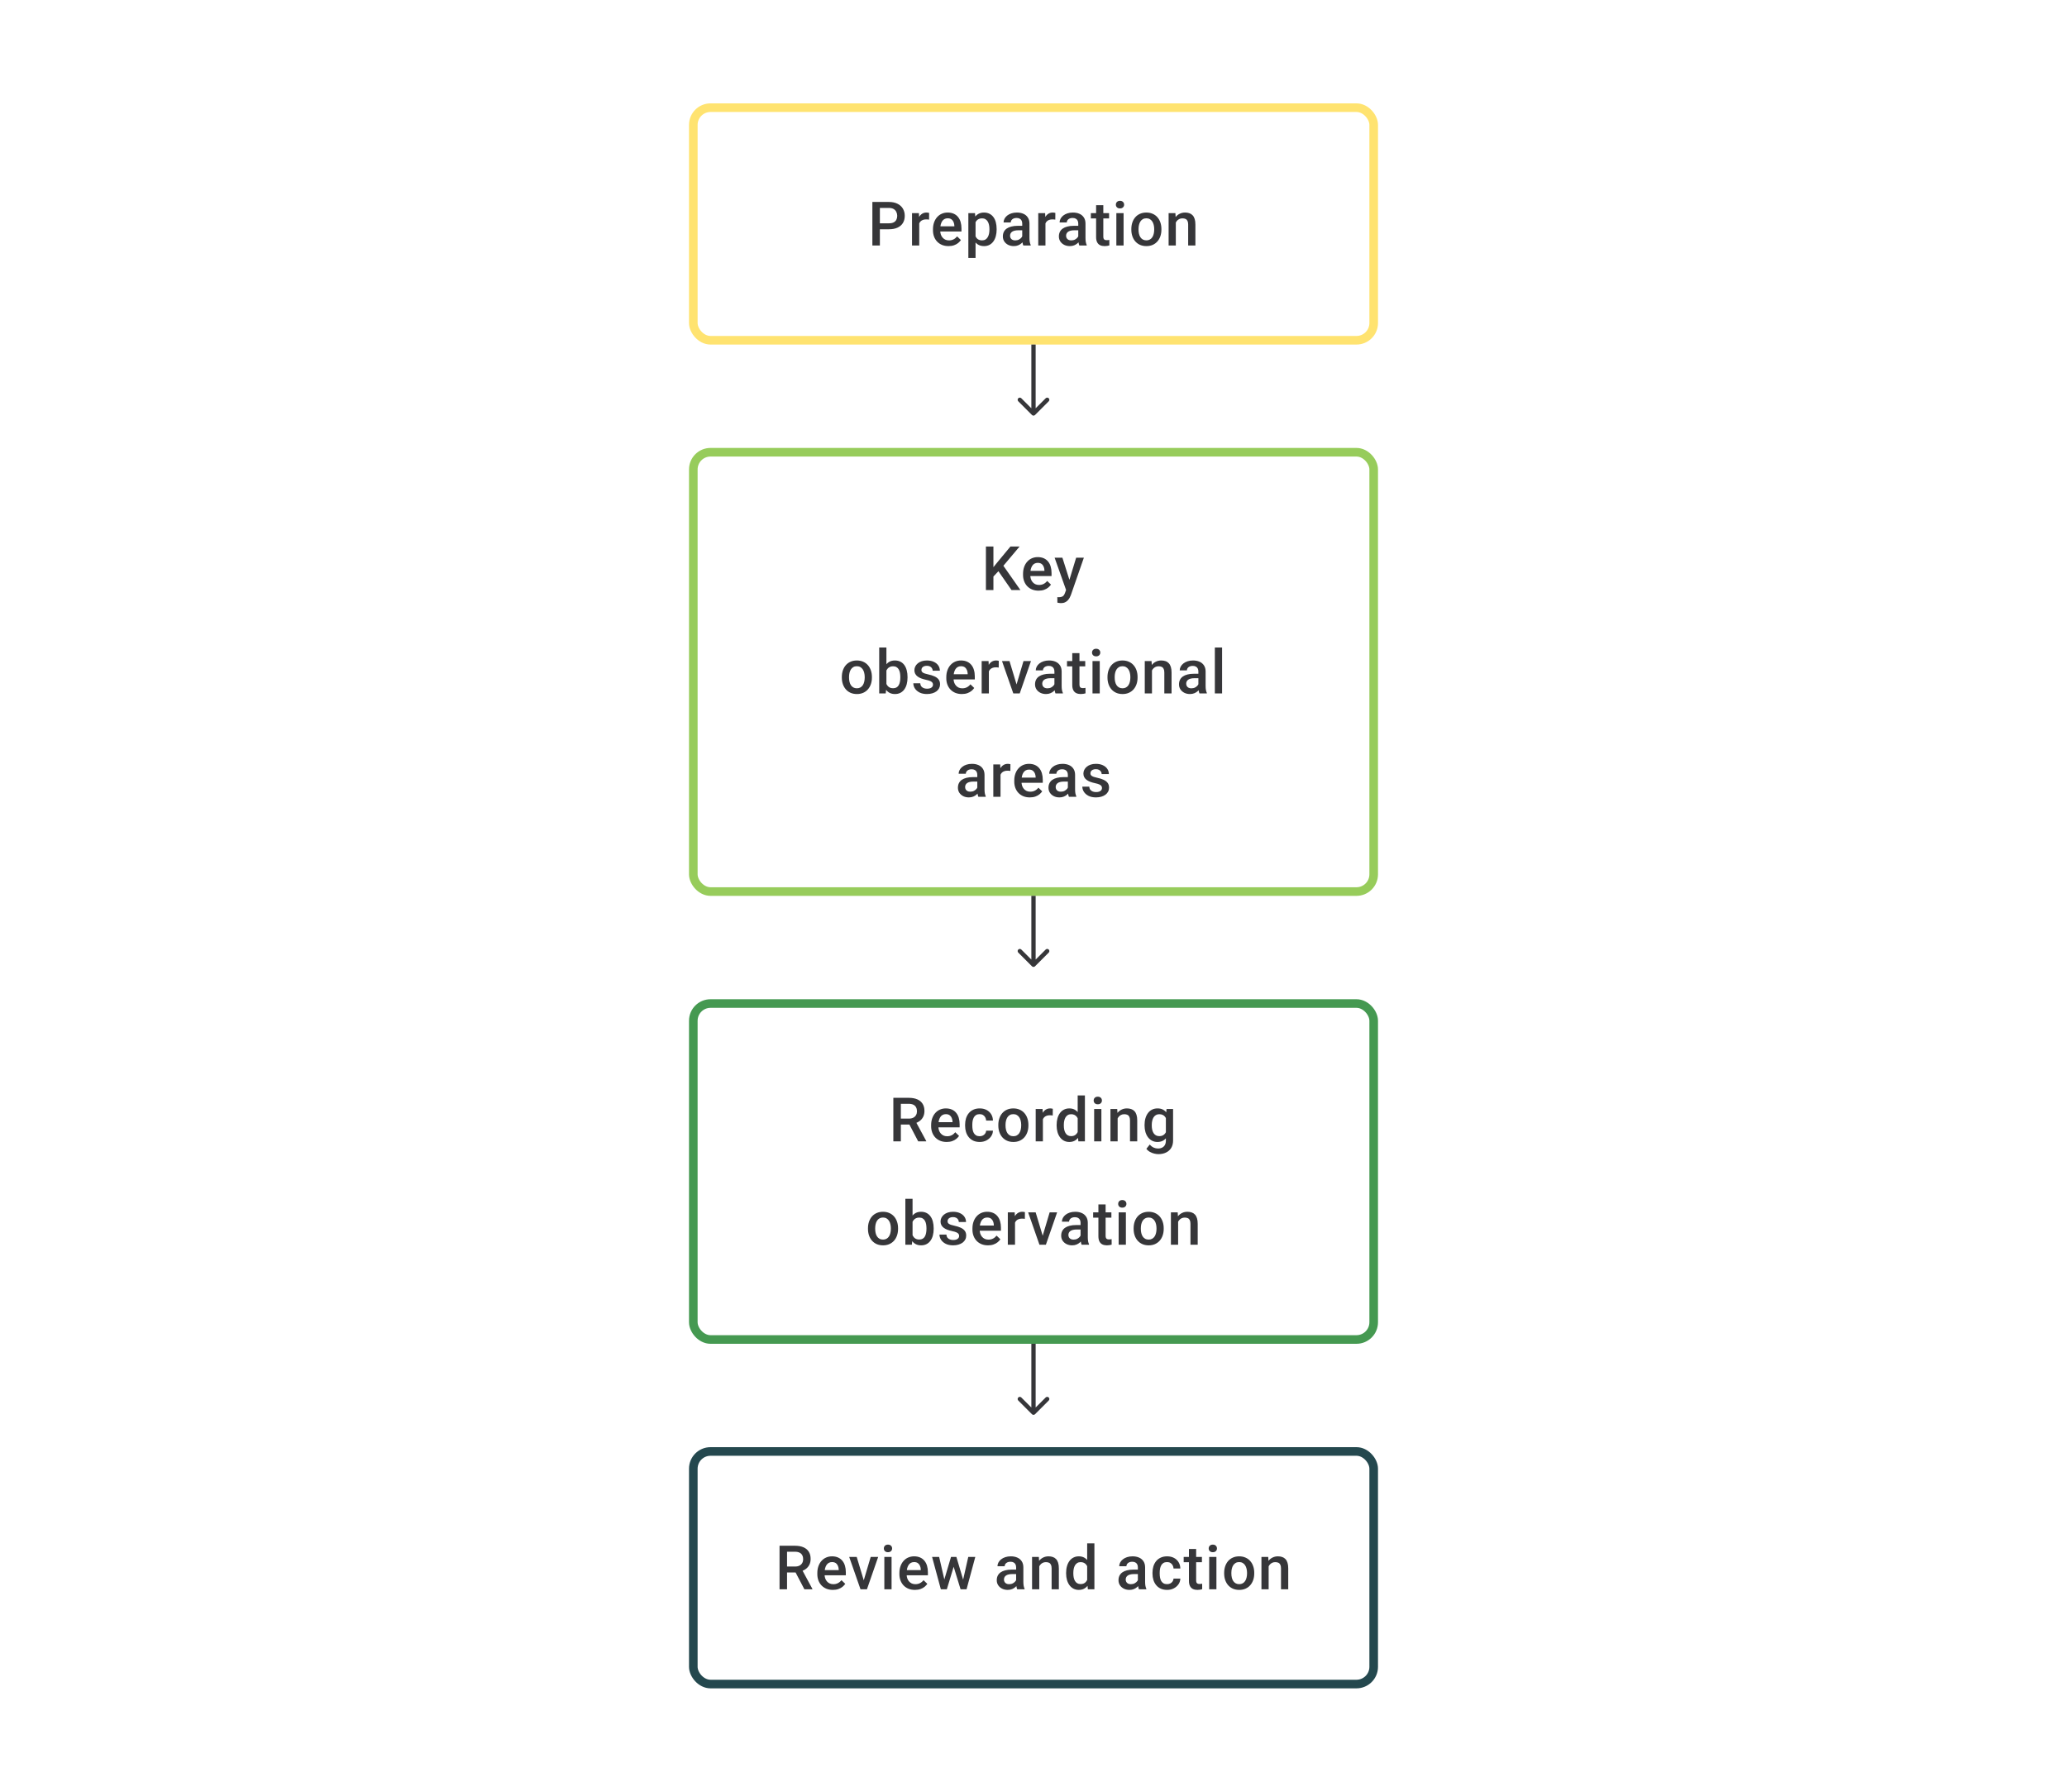 <svg width="480" height="416" viewBox="0 0 480 416" fill="none" xmlns="http://www.w3.org/2000/svg">
<rect x="161" y="25" width="158" height="54" rx="4" stroke="#FFE370" stroke-width="2"/>
<path d="M206.423 53.23H203.792V51.848H206.423C206.882 51.848 207.252 51.774 207.534 51.626C207.817 51.478 208.023 51.274 208.152 51.015C208.286 50.751 208.354 50.45 208.354 50.112C208.354 49.793 208.286 49.494 208.152 49.217C208.023 48.934 207.817 48.707 207.534 48.536C207.252 48.365 206.882 48.279 206.423 48.279H204.326V57H202.584V46.891H206.423C207.206 46.891 207.87 47.029 208.416 47.307C208.967 47.58 209.386 47.96 209.673 48.446C209.96 48.927 210.103 49.478 210.103 50.098C210.103 50.751 209.96 51.311 209.673 51.779C209.386 52.246 208.967 52.605 208.416 52.855C207.87 53.105 207.206 53.23 206.423 53.23ZM213.464 50.918V57H211.79V49.487H213.387L213.464 50.918ZM215.762 49.439L215.748 50.994C215.646 50.975 215.535 50.962 215.415 50.952C215.299 50.943 215.183 50.938 215.068 50.938C214.781 50.938 214.528 50.98 214.311 51.063C214.093 51.142 213.91 51.258 213.762 51.411C213.619 51.559 213.508 51.739 213.429 51.952C213.35 52.165 213.304 52.404 213.29 52.667L212.908 52.695C212.908 52.223 212.954 51.785 213.047 51.383C213.14 50.98 213.278 50.626 213.464 50.321C213.653 50.015 213.889 49.777 214.172 49.605C214.459 49.434 214.79 49.348 215.165 49.348C215.267 49.348 215.375 49.358 215.491 49.376C215.611 49.395 215.702 49.416 215.762 49.439ZM220.268 57.139C219.712 57.139 219.21 57.049 218.761 56.868C218.317 56.683 217.937 56.426 217.622 56.097C217.312 55.769 217.074 55.382 216.907 54.938C216.741 54.493 216.657 54.014 216.657 53.501V53.223C216.657 52.635 216.743 52.103 216.914 51.626C217.085 51.149 217.324 50.742 217.629 50.404C217.935 50.061 218.296 49.8 218.712 49.619C219.129 49.439 219.58 49.348 220.066 49.348C220.603 49.348 221.073 49.439 221.476 49.619C221.879 49.8 222.212 50.054 222.476 50.383C222.744 50.707 222.943 51.093 223.073 51.542C223.207 51.992 223.274 52.487 223.274 53.028V53.744H217.47V52.542H221.622V52.41C221.613 52.11 221.552 51.827 221.441 51.563C221.335 51.3 221.17 51.087 220.948 50.925C220.726 50.763 220.43 50.681 220.06 50.681C219.782 50.681 219.534 50.742 219.317 50.862C219.104 50.978 218.925 51.147 218.782 51.369C218.638 51.591 218.527 51.86 218.449 52.174C218.375 52.484 218.338 52.834 218.338 53.223V53.501C218.338 53.829 218.382 54.135 218.469 54.417C218.562 54.695 218.696 54.938 218.872 55.146C219.048 55.354 219.261 55.519 219.511 55.639C219.761 55.755 220.046 55.813 220.365 55.813C220.768 55.813 221.126 55.732 221.441 55.57C221.756 55.408 222.029 55.178 222.261 54.882L223.142 55.736C222.98 55.972 222.77 56.199 222.511 56.417C222.251 56.63 221.934 56.803 221.559 56.938C221.189 57.072 220.758 57.139 220.268 57.139ZM226.544 50.931V59.888H224.871V49.487H226.412L226.544 50.931ZM231.439 53.174V53.32C231.439 53.866 231.375 54.373 231.245 54.841C231.12 55.303 230.933 55.709 230.683 56.056C230.437 56.398 230.134 56.664 229.773 56.854C229.412 57.044 228.995 57.139 228.523 57.139C228.056 57.139 227.646 57.053 227.294 56.882C226.947 56.706 226.653 56.458 226.412 56.139C226.172 55.82 225.977 55.445 225.829 55.014C225.686 54.579 225.584 54.102 225.524 53.584V53.022C225.584 52.471 225.686 51.971 225.829 51.522C225.977 51.073 226.172 50.686 226.412 50.362C226.653 50.038 226.947 49.788 227.294 49.612C227.641 49.436 228.046 49.348 228.509 49.348C228.981 49.348 229.4 49.441 229.766 49.626C230.132 49.807 230.44 50.066 230.69 50.404C230.939 50.737 231.127 51.14 231.252 51.612C231.377 52.08 231.439 52.6 231.439 53.174ZM229.766 53.32V53.174C229.766 52.827 229.734 52.505 229.669 52.209C229.604 51.908 229.502 51.644 229.363 51.417C229.224 51.191 229.046 51.015 228.829 50.89C228.616 50.76 228.359 50.695 228.058 50.695C227.762 50.695 227.507 50.746 227.294 50.848C227.081 50.945 226.903 51.082 226.76 51.258C226.616 51.434 226.505 51.64 226.426 51.876C226.348 52.107 226.292 52.359 226.26 52.633V53.98C226.315 54.313 226.41 54.618 226.544 54.896C226.679 55.174 226.868 55.396 227.114 55.563C227.364 55.725 227.683 55.806 228.072 55.806C228.373 55.806 228.63 55.741 228.843 55.611C229.056 55.482 229.229 55.303 229.363 55.077C229.502 54.845 229.604 54.579 229.669 54.278C229.734 53.977 229.766 53.658 229.766 53.32ZM237.383 55.493V51.91C237.383 51.642 237.334 51.411 237.237 51.216C237.14 51.022 236.991 50.871 236.792 50.765C236.598 50.658 236.353 50.605 236.056 50.605C235.783 50.605 235.547 50.651 235.348 50.744C235.149 50.837 234.994 50.962 234.883 51.119C234.772 51.276 234.716 51.455 234.716 51.654H233.05C233.05 51.357 233.122 51.07 233.265 50.793C233.409 50.515 233.617 50.267 233.89 50.05C234.163 49.832 234.49 49.661 234.869 49.536C235.249 49.411 235.675 49.348 236.147 49.348C236.711 49.348 237.211 49.443 237.646 49.633C238.086 49.823 238.431 50.11 238.681 50.494C238.936 50.874 239.063 51.35 239.063 51.924V55.264C239.063 55.607 239.086 55.914 239.132 56.188C239.183 56.456 239.255 56.69 239.348 56.889V57H237.633C237.554 56.819 237.491 56.59 237.445 56.313C237.403 56.03 237.383 55.757 237.383 55.493ZM237.626 52.431L237.64 53.466H236.438C236.128 53.466 235.855 53.496 235.619 53.556C235.383 53.612 235.186 53.695 235.029 53.806C234.871 53.917 234.753 54.051 234.675 54.209C234.596 54.366 234.557 54.544 234.557 54.743C234.557 54.943 234.603 55.125 234.696 55.292C234.788 55.454 234.922 55.581 235.098 55.674C235.279 55.766 235.496 55.813 235.751 55.813C236.093 55.813 236.392 55.743 236.647 55.604C236.906 55.461 237.11 55.287 237.258 55.084C237.406 54.875 237.484 54.679 237.494 54.493L238.035 55.236C237.98 55.426 237.885 55.63 237.751 55.847C237.616 56.065 237.44 56.273 237.223 56.472C237.01 56.667 236.753 56.826 236.452 56.951C236.156 57.076 235.813 57.139 235.425 57.139C234.934 57.139 234.497 57.042 234.112 56.847C233.728 56.648 233.427 56.382 233.21 56.049C232.992 55.711 232.883 55.329 232.883 54.903C232.883 54.505 232.957 54.153 233.106 53.848C233.258 53.538 233.48 53.278 233.772 53.07C234.068 52.862 234.429 52.704 234.855 52.598C235.281 52.487 235.767 52.431 236.313 52.431H237.626ZM242.777 50.918V57H241.104V49.487H242.701L242.777 50.918ZM245.076 49.439L245.062 50.994C244.96 50.975 244.849 50.962 244.728 50.952C244.613 50.943 244.497 50.938 244.381 50.938C244.094 50.938 243.842 50.98 243.624 51.063C243.407 51.142 243.224 51.258 243.076 51.411C242.932 51.559 242.821 51.739 242.743 51.952C242.664 52.165 242.618 52.404 242.604 52.667L242.222 52.695C242.222 52.223 242.268 51.785 242.361 51.383C242.453 50.98 242.592 50.626 242.777 50.321C242.967 50.015 243.203 49.777 243.486 49.605C243.773 49.434 244.104 49.348 244.478 49.348C244.58 49.348 244.689 49.358 244.805 49.376C244.925 49.395 245.015 49.416 245.076 49.439ZM250.394 55.493V51.91C250.394 51.642 250.345 51.411 250.248 51.216C250.151 51.022 250.003 50.871 249.804 50.765C249.609 50.658 249.364 50.605 249.068 50.605C248.795 50.605 248.559 50.651 248.36 50.744C248.16 50.837 248.005 50.962 247.894 51.119C247.783 51.276 247.728 51.455 247.728 51.654H246.061C246.061 51.357 246.133 51.07 246.277 50.793C246.42 50.515 246.628 50.267 246.901 50.05C247.175 49.832 247.501 49.661 247.88 49.536C248.26 49.411 248.686 49.348 249.158 49.348C249.723 49.348 250.223 49.443 250.658 49.633C251.098 49.823 251.442 50.11 251.692 50.494C251.947 50.874 252.074 51.35 252.074 51.924V55.264C252.074 55.607 252.097 55.914 252.144 56.188C252.195 56.456 252.266 56.69 252.359 56.889V57H250.644C250.565 56.819 250.503 56.59 250.456 56.313C250.415 56.03 250.394 55.757 250.394 55.493ZM250.637 52.431L250.651 53.466H249.45C249.139 53.466 248.866 53.496 248.63 53.556C248.394 53.612 248.198 53.695 248.04 53.806C247.883 53.917 247.765 54.051 247.686 54.209C247.607 54.366 247.568 54.544 247.568 54.743C247.568 54.943 247.614 55.125 247.707 55.292C247.799 55.454 247.934 55.581 248.11 55.674C248.29 55.766 248.508 55.813 248.762 55.813C249.105 55.813 249.403 55.743 249.658 55.604C249.917 55.461 250.121 55.287 250.269 55.084C250.417 54.875 250.496 54.679 250.505 54.493L251.047 55.236C250.991 55.426 250.896 55.63 250.762 55.847C250.628 56.065 250.452 56.273 250.234 56.472C250.021 56.667 249.764 56.826 249.464 56.951C249.167 57.076 248.825 57.139 248.436 57.139C247.945 57.139 247.508 57.042 247.124 56.847C246.739 56.648 246.439 56.382 246.221 56.049C246.003 55.711 245.895 55.329 245.895 54.903C245.895 54.505 245.969 54.153 246.117 53.848C246.27 53.538 246.492 53.278 246.783 53.07C247.08 52.862 247.441 52.704 247.867 52.598C248.292 52.487 248.778 52.431 249.325 52.431H250.637ZM257.552 49.487V50.709H253.317V49.487H257.552ZM254.539 47.647H256.212V54.924C256.212 55.155 256.245 55.334 256.309 55.459C256.379 55.579 256.474 55.66 256.594 55.702C256.714 55.743 256.856 55.764 257.018 55.764C257.133 55.764 257.244 55.757 257.351 55.743C257.457 55.729 257.543 55.715 257.608 55.702L257.615 56.979C257.476 57.021 257.314 57.058 257.129 57.09C256.948 57.123 256.74 57.139 256.504 57.139C256.12 57.139 255.779 57.072 255.483 56.938C255.187 56.799 254.955 56.574 254.789 56.264C254.622 55.954 254.539 55.542 254.539 55.028V47.647ZM260.92 49.487V57H259.239V49.487H260.92ZM259.128 47.515C259.128 47.261 259.211 47.05 259.378 46.883C259.549 46.712 259.785 46.627 260.086 46.627C260.383 46.627 260.616 46.712 260.788 46.883C260.959 47.05 261.044 47.261 261.044 47.515C261.044 47.765 260.959 47.974 260.788 48.14C260.616 48.307 260.383 48.39 260.086 48.39C259.785 48.39 259.549 48.307 259.378 48.14C259.211 47.974 259.128 47.765 259.128 47.515ZM262.718 53.327V53.167C262.718 52.626 262.796 52.123 262.954 51.661C263.111 51.193 263.338 50.788 263.634 50.446C263.935 50.098 264.301 49.83 264.731 49.64C265.166 49.446 265.657 49.348 266.203 49.348C266.754 49.348 267.245 49.446 267.675 49.64C268.11 49.83 268.478 50.098 268.779 50.446C269.08 50.788 269.309 51.193 269.467 51.661C269.624 52.123 269.703 52.626 269.703 53.167V53.327C269.703 53.868 269.624 54.371 269.467 54.834C269.309 55.297 269.08 55.702 268.779 56.049C268.478 56.391 268.113 56.66 267.682 56.854C267.252 57.044 266.763 57.139 266.217 57.139C265.666 57.139 265.173 57.044 264.738 56.854C264.308 56.66 263.942 56.391 263.641 56.049C263.34 55.702 263.111 55.297 262.954 54.834C262.796 54.371 262.718 53.868 262.718 53.327ZM264.391 53.167V53.327C264.391 53.665 264.426 53.984 264.495 54.285C264.564 54.586 264.673 54.85 264.821 55.077C264.97 55.303 265.159 55.482 265.391 55.611C265.622 55.741 265.898 55.806 266.217 55.806C266.527 55.806 266.796 55.741 267.022 55.611C267.254 55.482 267.444 55.303 267.592 55.077C267.74 54.85 267.849 54.586 267.918 54.285C267.992 53.984 268.029 53.665 268.029 53.327V53.167C268.029 52.834 267.992 52.519 267.918 52.223C267.849 51.922 267.738 51.656 267.585 51.425C267.437 51.193 267.247 51.013 267.016 50.883C266.789 50.749 266.518 50.681 266.203 50.681C265.888 50.681 265.615 50.749 265.384 50.883C265.157 51.013 264.97 51.193 264.821 51.425C264.673 51.656 264.564 51.922 264.495 52.223C264.426 52.519 264.391 52.834 264.391 53.167ZM273.049 51.091V57H271.376V49.487H272.952L273.049 51.091ZM272.75 52.966L272.209 52.959C272.213 52.427 272.288 51.938 272.431 51.494C272.579 51.05 272.783 50.668 273.042 50.348C273.306 50.029 273.621 49.783 273.986 49.612C274.352 49.436 274.759 49.348 275.208 49.348C275.569 49.348 275.896 49.399 276.187 49.501C276.484 49.598 276.736 49.758 276.944 49.98C277.157 50.203 277.319 50.492 277.43 50.848C277.541 51.2 277.597 51.633 277.597 52.147V57H275.917V52.14C275.917 51.779 275.863 51.494 275.757 51.286C275.655 51.073 275.505 50.922 275.306 50.834C275.111 50.742 274.868 50.695 274.577 50.695C274.29 50.695 274.033 50.756 273.806 50.876C273.579 50.996 273.387 51.161 273.23 51.369C273.077 51.577 272.959 51.818 272.875 52.091C272.792 52.364 272.75 52.656 272.75 52.966Z" fill="#1E1E21" fill-opacity="0.89"/>
<path d="M239.646 96.354C239.842 96.549 240.158 96.549 240.354 96.354L243.536 93.172C243.731 92.976 243.731 92.66 243.536 92.465C243.34 92.269 243.024 92.269 242.828 92.465L240 95.293L237.172 92.465C236.976 92.269 236.66 92.269 236.464 92.465C236.269 92.66 236.269 92.976 236.464 93.172L239.646 96.354ZM239.5 80V96H240.5V80H239.5Z" fill="#1E1E21" fill-opacity="0.89"/>
<rect x="161" y="105" width="158" height="102" rx="4" stroke="#97CC5B" stroke-width="2"/>
<path d="M230.693 126.89V137H228.95V126.89H230.693ZM236.768 126.89L232.672 131.758L230.339 134.23L230.033 132.501L231.7 130.445L234.644 126.89H236.768ZM234.894 137L231.568 132.209L232.769 131.022L236.963 137H234.894ZM241.184 137.139C240.629 137.139 240.126 137.049 239.677 136.868C239.233 136.683 238.853 136.426 238.539 136.097C238.228 135.769 237.99 135.382 237.823 134.938C237.657 134.493 237.573 134.014 237.573 133.501V133.223C237.573 132.635 237.659 132.103 237.83 131.626C238.002 131.149 238.24 130.742 238.546 130.404C238.851 130.061 239.212 129.8 239.629 129.619C240.045 129.439 240.497 129.348 240.983 129.348C241.52 129.348 241.989 129.439 242.392 129.619C242.795 129.8 243.128 130.054 243.392 130.383C243.66 130.707 243.859 131.094 243.989 131.543C244.123 131.992 244.19 132.487 244.19 133.028V133.744H238.386V132.542H242.538V132.41C242.529 132.11 242.469 131.827 242.357 131.563C242.251 131.3 242.087 131.087 241.864 130.925C241.642 130.763 241.346 130.682 240.976 130.682C240.698 130.682 240.45 130.742 240.233 130.862C240.02 130.978 239.842 131.147 239.698 131.369C239.555 131.591 239.444 131.86 239.365 132.174C239.291 132.485 239.254 132.834 239.254 133.223V133.501C239.254 133.829 239.298 134.135 239.386 134.417C239.478 134.695 239.612 134.938 239.788 135.146C239.964 135.354 240.177 135.519 240.427 135.639C240.677 135.755 240.962 135.813 241.281 135.813C241.684 135.813 242.043 135.732 242.357 135.57C242.672 135.408 242.945 135.179 243.177 134.882L244.059 135.736C243.897 135.972 243.686 136.199 243.427 136.417C243.167 136.63 242.85 136.803 242.475 136.938C242.105 137.072 241.675 137.139 241.184 137.139ZM247.863 136.181L249.905 129.487H251.696L248.683 138.146C248.613 138.331 248.523 138.532 248.412 138.75C248.301 138.967 248.155 139.173 247.974 139.368C247.798 139.567 247.579 139.726 247.315 139.847C247.051 139.972 246.731 140.034 246.357 140.034C246.208 140.034 246.065 140.02 245.926 139.993C245.792 139.969 245.664 139.944 245.544 139.916L245.537 138.639C245.583 138.643 245.639 138.648 245.704 138.653C245.773 138.657 245.829 138.659 245.87 138.659C246.148 138.659 246.38 138.625 246.565 138.555C246.75 138.491 246.9 138.384 247.016 138.236C247.136 138.088 247.238 137.889 247.322 137.639L247.863 136.181ZM246.711 129.487L248.495 135.111L248.794 136.875L247.634 137.174L244.905 129.487H246.711ZM195.491 157.327V157.167C195.491 156.626 195.57 156.123 195.727 155.661C195.885 155.193 196.112 154.788 196.408 154.445C196.709 154.098 197.074 153.83 197.505 153.64C197.94 153.446 198.431 153.348 198.977 153.348C199.528 153.348 200.018 153.446 200.449 153.64C200.884 153.83 201.252 154.098 201.553 154.445C201.854 154.788 202.083 155.193 202.24 155.661C202.398 156.123 202.476 156.626 202.476 157.167V157.327C202.476 157.869 202.398 158.371 202.24 158.834C202.083 159.297 201.854 159.702 201.553 160.049C201.252 160.391 200.886 160.66 200.456 160.854C200.025 161.044 199.537 161.139 198.991 161.139C198.44 161.139 197.947 161.044 197.512 160.854C197.081 160.66 196.716 160.391 196.415 160.049C196.114 159.702 195.885 159.297 195.727 158.834C195.57 158.371 195.491 157.869 195.491 157.327ZM197.165 157.167V157.327C197.165 157.665 197.199 157.984 197.269 158.285C197.338 158.586 197.447 158.85 197.595 159.077C197.743 159.304 197.933 159.482 198.165 159.611C198.396 159.741 198.671 159.806 198.991 159.806C199.301 159.806 199.569 159.741 199.796 159.611C200.028 159.482 200.218 159.304 200.366 159.077C200.514 158.85 200.623 158.586 200.692 158.285C200.766 157.984 200.803 157.665 200.803 157.327V157.167C200.803 156.834 200.766 156.519 200.692 156.223C200.623 155.922 200.511 155.656 200.359 155.424C200.211 155.193 200.021 155.013 199.789 154.883C199.563 154.749 199.292 154.682 198.977 154.682C198.662 154.682 198.389 154.749 198.158 154.883C197.931 155.013 197.743 155.193 197.595 155.424C197.447 155.656 197.338 155.922 197.269 156.223C197.199 156.519 197.165 156.834 197.165 157.167ZM204.17 150.335H205.844V159.396L205.684 161H204.17V150.335ZM210.746 157.174V157.32C210.746 157.875 210.683 158.387 210.558 158.855C210.438 159.317 210.253 159.72 210.003 160.063C209.757 160.405 209.452 160.671 209.086 160.861C208.725 161.046 208.306 161.139 207.829 161.139C207.362 161.139 206.955 161.051 206.607 160.875C206.26 160.699 205.969 160.449 205.733 160.125C205.501 159.801 205.314 159.415 205.17 158.966C205.027 158.517 204.925 158.021 204.865 157.48V157.015C204.925 156.468 205.027 155.973 205.17 155.529C205.314 155.08 205.501 154.693 205.733 154.369C205.969 154.04 206.258 153.788 206.6 153.612C206.948 153.436 207.353 153.348 207.816 153.348C208.297 153.348 208.721 153.441 209.086 153.626C209.457 153.811 209.764 154.075 210.01 154.418C210.255 154.756 210.438 155.158 210.558 155.626C210.683 156.093 210.746 156.609 210.746 157.174ZM209.072 157.32V157.174C209.072 156.836 209.045 156.519 208.989 156.223C208.933 155.922 208.841 155.658 208.711 155.431C208.586 155.205 208.415 155.026 208.197 154.897C207.985 154.763 207.718 154.695 207.399 154.695C207.103 154.695 206.848 154.746 206.635 154.848C206.422 154.95 206.244 155.089 206.101 155.265C205.957 155.441 205.844 155.644 205.76 155.876C205.682 156.107 205.628 156.357 205.601 156.626V157.882C205.642 158.23 205.73 158.549 205.865 158.841C206.003 159.128 206.198 159.359 206.448 159.535C206.698 159.706 207.019 159.792 207.413 159.792C207.723 159.792 207.985 159.729 208.197 159.604C208.41 159.479 208.579 159.306 208.704 159.084C208.834 158.857 208.927 158.593 208.982 158.292C209.042 157.991 209.072 157.667 209.072 157.32ZM216.661 158.966C216.661 158.799 216.619 158.649 216.536 158.514C216.453 158.375 216.293 158.25 216.057 158.139C215.826 158.028 215.483 157.926 215.029 157.834C214.631 157.746 214.266 157.642 213.932 157.521C213.604 157.396 213.321 157.246 213.085 157.07C212.849 156.894 212.666 156.686 212.537 156.445C212.407 156.204 212.342 155.927 212.342 155.612C212.342 155.306 212.409 155.017 212.544 154.744C212.678 154.471 212.87 154.23 213.12 154.022C213.37 153.814 213.673 153.649 214.03 153.529C214.391 153.409 214.793 153.348 215.238 153.348C215.867 153.348 216.407 153.455 216.856 153.668C217.309 153.876 217.656 154.161 217.897 154.522C218.138 154.878 218.258 155.281 218.258 155.73H216.585C216.585 155.531 216.534 155.346 216.432 155.175C216.335 154.999 216.187 154.857 215.988 154.751C215.789 154.64 215.539 154.584 215.238 154.584C214.951 154.584 214.712 154.631 214.523 154.723C214.337 154.811 214.199 154.927 214.106 155.07C214.018 155.214 213.974 155.371 213.974 155.543C213.974 155.667 213.997 155.781 214.044 155.883C214.094 155.98 214.178 156.07 214.293 156.154C214.409 156.232 214.567 156.306 214.766 156.376C214.969 156.445 215.224 156.512 215.529 156.577C216.103 156.697 216.596 156.852 217.008 157.042C217.425 157.227 217.744 157.468 217.966 157.764C218.189 158.056 218.3 158.426 218.3 158.875C218.3 159.209 218.228 159.514 218.085 159.792C217.946 160.065 217.742 160.303 217.474 160.507C217.205 160.706 216.883 160.861 216.508 160.972C216.138 161.083 215.721 161.139 215.259 161.139C214.578 161.139 214.002 161.019 213.53 160.778C213.058 160.532 212.699 160.22 212.453 159.84C212.213 159.456 212.092 159.058 212.092 158.646H213.71C213.729 158.956 213.814 159.204 213.967 159.389C214.125 159.57 214.319 159.702 214.55 159.785C214.786 159.864 215.029 159.903 215.279 159.903C215.58 159.903 215.833 159.864 216.036 159.785C216.24 159.702 216.395 159.59 216.501 159.452C216.608 159.308 216.661 159.146 216.661 158.966ZM223.361 161.139C222.806 161.139 222.304 161.049 221.855 160.868C221.41 160.683 221.031 160.426 220.716 160.097C220.406 159.769 220.167 159.382 220.001 158.938C219.834 158.493 219.751 158.014 219.751 157.501V157.223C219.751 156.635 219.836 156.103 220.008 155.626C220.179 155.149 220.417 154.742 220.723 154.404C221.028 154.061 221.389 153.8 221.806 153.619C222.223 153.439 222.674 153.348 223.16 153.348C223.697 153.348 224.167 153.439 224.569 153.619C224.972 153.8 225.305 154.054 225.569 154.383C225.838 154.707 226.037 155.094 226.166 155.543C226.301 155.992 226.368 156.487 226.368 157.028V157.744H220.563V156.542H224.715V156.41C224.706 156.11 224.646 155.827 224.535 155.563C224.428 155.3 224.264 155.087 224.042 154.925C223.819 154.763 223.523 154.682 223.153 154.682C222.875 154.682 222.628 154.742 222.41 154.862C222.197 154.978 222.019 155.147 221.875 155.369C221.732 155.591 221.621 155.86 221.542 156.174C221.468 156.485 221.431 156.834 221.431 157.223V157.501C221.431 157.829 221.475 158.135 221.563 158.417C221.655 158.695 221.79 158.938 221.966 159.146C222.141 159.354 222.354 159.519 222.604 159.639C222.854 159.755 223.139 159.813 223.458 159.813C223.861 159.813 224.22 159.732 224.535 159.57C224.849 159.408 225.123 159.179 225.354 158.882L226.236 159.736C226.074 159.972 225.863 160.199 225.604 160.417C225.345 160.63 225.028 160.803 224.653 160.938C224.282 161.072 223.852 161.139 223.361 161.139ZM229.638 154.918V161H227.964V153.487H229.561L229.638 154.918ZM231.936 153.439L231.922 154.994C231.82 154.975 231.709 154.962 231.589 154.952C231.473 154.943 231.357 154.938 231.242 154.938C230.955 154.938 230.702 154.98 230.485 155.063C230.267 155.142 230.084 155.258 229.936 155.411C229.793 155.559 229.682 155.739 229.603 155.952C229.524 156.165 229.478 156.403 229.464 156.667L229.082 156.695C229.082 156.223 229.129 155.786 229.221 155.383C229.314 154.98 229.453 154.626 229.638 154.32C229.828 154.015 230.064 153.777 230.346 153.605C230.633 153.434 230.964 153.348 231.339 153.348C231.441 153.348 231.549 153.358 231.665 153.376C231.786 153.395 231.876 153.416 231.936 153.439ZM235.838 159.674L237.678 153.487H239.414L236.803 161H235.72L235.838 159.674ZM234.428 153.487L236.303 159.702L236.393 161H235.31L232.686 153.487H234.428ZM244.857 159.493V155.911C244.857 155.642 244.808 155.411 244.711 155.216C244.614 155.022 244.466 154.871 244.267 154.765C244.072 154.658 243.827 154.605 243.531 154.605C243.258 154.605 243.022 154.651 242.823 154.744C242.624 154.837 242.469 154.962 242.357 155.119C242.246 155.276 242.191 155.455 242.191 155.654H240.524C240.524 155.357 240.596 155.07 240.74 154.793C240.883 154.515 241.091 154.267 241.365 154.05C241.638 153.832 241.964 153.661 242.344 153.536C242.723 153.411 243.149 153.348 243.621 153.348C244.186 153.348 244.686 153.443 245.121 153.633C245.561 153.823 245.905 154.11 246.155 154.494C246.41 154.874 246.537 155.35 246.537 155.924V159.264C246.537 159.607 246.56 159.915 246.607 160.188C246.658 160.456 246.729 160.69 246.822 160.889V161H245.107C245.028 160.819 244.966 160.59 244.92 160.313C244.878 160.03 244.857 159.757 244.857 159.493ZM245.1 156.431L245.114 157.466H243.913C243.603 157.466 243.329 157.496 243.093 157.556C242.857 157.612 242.661 157.695 242.503 157.806C242.346 157.917 242.228 158.051 242.149 158.209C242.07 158.366 242.031 158.544 242.031 158.743C242.031 158.942 242.077 159.125 242.17 159.292C242.263 159.454 242.397 159.581 242.573 159.674C242.753 159.766 242.971 159.813 243.225 159.813C243.568 159.813 243.866 159.743 244.121 159.604C244.38 159.461 244.584 159.287 244.732 159.084C244.88 158.875 244.959 158.679 244.968 158.493L245.51 159.236C245.454 159.426 245.359 159.63 245.225 159.847C245.091 160.065 244.915 160.273 244.697 160.472C244.484 160.667 244.227 160.826 243.927 160.951C243.63 161.076 243.288 161.139 242.899 161.139C242.408 161.139 241.971 161.042 241.587 160.847C241.202 160.648 240.902 160.382 240.684 160.049C240.467 159.711 240.358 159.329 240.358 158.903C240.358 158.505 240.432 158.153 240.58 157.848C240.733 157.538 240.955 157.278 241.246 157.07C241.543 156.862 241.904 156.704 242.33 156.598C242.755 156.487 243.242 156.431 243.788 156.431H245.1ZM252.015 153.487V154.709H247.78V153.487H252.015ZM249.002 151.647H250.675V158.924C250.675 159.155 250.708 159.334 250.772 159.459C250.842 159.579 250.937 159.66 251.057 159.702C251.178 159.743 251.319 159.764 251.481 159.764C251.596 159.764 251.708 159.757 251.814 159.743C251.92 159.729 252.006 159.715 252.071 159.702L252.078 160.979C251.939 161.021 251.777 161.058 251.592 161.09C251.411 161.123 251.203 161.139 250.967 161.139C250.583 161.139 250.242 161.072 249.946 160.938C249.65 160.799 249.419 160.574 249.252 160.264C249.085 159.954 249.002 159.542 249.002 159.028V151.647ZM255.383 153.487V161H253.702V153.487H255.383ZM253.591 151.515C253.591 151.261 253.675 151.05 253.841 150.884C254.012 150.712 254.249 150.627 254.549 150.627C254.846 150.627 255.079 150.712 255.251 150.884C255.422 151.05 255.508 151.261 255.508 151.515C255.508 151.765 255.422 151.974 255.251 152.14C255.079 152.307 254.846 152.39 254.549 152.39C254.249 152.39 254.012 152.307 253.841 152.14C253.675 151.974 253.591 151.765 253.591 151.515ZM257.181 157.327V157.167C257.181 156.626 257.259 156.123 257.417 155.661C257.574 155.193 257.801 154.788 258.097 154.445C258.398 154.098 258.764 153.83 259.194 153.64C259.629 153.446 260.12 153.348 260.666 153.348C261.217 153.348 261.708 153.446 262.138 153.64C262.573 153.83 262.941 154.098 263.242 154.445C263.543 154.788 263.772 155.193 263.93 155.661C264.087 156.123 264.166 156.626 264.166 157.167V157.327C264.166 157.869 264.087 158.371 263.93 158.834C263.772 159.297 263.543 159.702 263.242 160.049C262.941 160.391 262.576 160.66 262.145 160.854C261.715 161.044 261.226 161.139 260.68 161.139C260.129 161.139 259.636 161.044 259.201 160.854C258.771 160.66 258.405 160.391 258.104 160.049C257.803 159.702 257.574 159.297 257.417 158.834C257.259 158.371 257.181 157.869 257.181 157.327ZM258.854 157.167V157.327C258.854 157.665 258.889 157.984 258.958 158.285C259.028 158.586 259.136 158.85 259.284 159.077C259.433 159.304 259.622 159.482 259.854 159.611C260.085 159.741 260.361 159.806 260.68 159.806C260.99 159.806 261.259 159.741 261.486 159.611C261.717 159.482 261.907 159.304 262.055 159.077C262.203 158.85 262.312 158.586 262.381 158.285C262.455 157.984 262.492 157.665 262.492 157.327V157.167C262.492 156.834 262.455 156.519 262.381 156.223C262.312 155.922 262.201 155.656 262.048 155.424C261.9 155.193 261.71 155.013 261.479 154.883C261.252 154.749 260.981 154.682 260.666 154.682C260.351 154.682 260.078 154.749 259.847 154.883C259.62 155.013 259.433 155.193 259.284 155.424C259.136 155.656 259.028 155.922 258.958 156.223C258.889 156.519 258.854 156.834 258.854 157.167ZM267.512 155.091V161H265.839V153.487H267.415L267.512 155.091ZM267.214 156.966L266.672 156.959C266.677 156.427 266.751 155.938 266.894 155.494C267.042 155.05 267.246 154.668 267.505 154.348C267.769 154.029 268.084 153.784 268.449 153.612C268.815 153.436 269.222 153.348 269.671 153.348C270.033 153.348 270.359 153.399 270.65 153.501C270.947 153.598 271.199 153.758 271.407 153.98C271.62 154.202 271.782 154.492 271.893 154.848C272.004 155.2 272.06 155.633 272.06 156.147V161H270.38V156.14C270.38 155.779 270.326 155.494 270.22 155.286C270.118 155.073 269.968 154.922 269.769 154.834C269.574 154.742 269.331 154.695 269.04 154.695C268.753 154.695 268.496 154.756 268.269 154.876C268.042 154.996 267.85 155.161 267.693 155.369C267.54 155.577 267.422 155.818 267.339 156.091C267.255 156.364 267.214 156.656 267.214 156.966ZM278.288 159.493V155.911C278.288 155.642 278.239 155.411 278.142 155.216C278.045 155.022 277.897 154.871 277.698 154.765C277.503 154.658 277.258 154.605 276.962 154.605C276.689 154.605 276.453 154.651 276.254 154.744C276.054 154.837 275.899 154.962 275.788 155.119C275.677 155.276 275.622 155.455 275.622 155.654H273.955C273.955 155.357 274.027 155.07 274.17 154.793C274.314 154.515 274.522 154.267 274.795 154.05C275.069 153.832 275.395 153.661 275.774 153.536C276.154 153.411 276.58 153.348 277.052 153.348C277.617 153.348 278.117 153.443 278.552 153.633C278.992 153.823 279.336 154.11 279.586 154.494C279.841 154.874 279.968 155.35 279.968 155.924V159.264C279.968 159.607 279.991 159.915 280.038 160.188C280.089 160.456 280.16 160.69 280.253 160.889V161H278.538C278.459 160.819 278.397 160.59 278.35 160.313C278.309 160.03 278.288 159.757 278.288 159.493ZM278.531 156.431L278.545 157.466H277.344C277.033 157.466 276.76 157.496 276.524 157.556C276.288 157.612 276.091 157.695 275.934 157.806C275.777 157.917 275.659 158.051 275.58 158.209C275.501 158.366 275.462 158.544 275.462 158.743C275.462 158.942 275.508 159.125 275.601 159.292C275.693 159.454 275.828 159.581 276.004 159.674C276.184 159.766 276.402 159.813 276.656 159.813C276.999 159.813 277.297 159.743 277.552 159.604C277.811 159.461 278.015 159.287 278.163 159.084C278.311 158.875 278.39 158.679 278.399 158.493L278.941 159.236C278.885 159.426 278.79 159.63 278.656 159.847C278.522 160.065 278.346 160.273 278.128 160.472C277.915 160.667 277.658 160.826 277.357 160.951C277.061 161.076 276.719 161.139 276.33 161.139C275.839 161.139 275.402 161.042 275.018 160.847C274.633 160.648 274.333 160.382 274.115 160.049C273.897 159.711 273.789 159.329 273.789 158.903C273.789 158.505 273.863 158.153 274.011 157.848C274.164 157.538 274.386 157.278 274.677 157.07C274.974 156.862 275.335 156.704 275.761 156.598C276.186 156.487 276.672 156.431 277.219 156.431H278.531ZM283.794 150.335V161H282.113V150.335H283.794ZM226.947 183.493V179.911C226.947 179.642 226.898 179.411 226.801 179.216C226.704 179.022 226.556 178.871 226.357 178.765C226.162 178.658 225.917 178.605 225.621 178.605C225.348 178.605 225.112 178.651 224.913 178.744C224.714 178.837 224.559 178.962 224.447 179.119C224.336 179.276 224.281 179.455 224.281 179.654H222.614C222.614 179.357 222.686 179.07 222.83 178.793C222.973 178.515 223.181 178.267 223.455 178.05C223.728 177.832 224.054 177.661 224.434 177.536C224.813 177.411 225.239 177.348 225.711 177.348C226.276 177.348 226.776 177.443 227.211 177.633C227.651 177.823 227.995 178.11 228.245 178.494C228.5 178.874 228.627 179.35 228.627 179.924V183.264C228.627 183.607 228.65 183.915 228.697 184.188C228.748 184.456 228.819 184.69 228.912 184.889V185H227.197C227.118 184.819 227.056 184.59 227.01 184.313C226.968 184.03 226.947 183.757 226.947 183.493ZM227.19 180.431L227.204 181.466H226.003C225.693 181.466 225.42 181.496 225.183 181.556C224.947 181.612 224.751 181.695 224.593 181.806C224.436 181.917 224.318 182.051 224.239 182.209C224.16 182.366 224.121 182.544 224.121 182.743C224.121 182.942 224.167 183.125 224.26 183.292C224.353 183.454 224.487 183.581 224.663 183.674C224.843 183.766 225.061 183.813 225.315 183.813C225.658 183.813 225.956 183.743 226.211 183.604C226.47 183.461 226.674 183.287 226.822 183.084C226.97 182.875 227.049 182.679 227.058 182.493L227.6 183.236C227.544 183.426 227.449 183.63 227.315 183.847C227.181 184.065 227.005 184.273 226.787 184.472C226.574 184.667 226.318 184.826 226.017 184.951C225.72 185.076 225.378 185.139 224.989 185.139C224.498 185.139 224.061 185.042 223.677 184.847C223.293 184.648 222.992 184.382 222.774 184.049C222.557 183.711 222.448 183.329 222.448 182.903C222.448 182.505 222.522 182.153 222.67 181.848C222.823 181.538 223.045 181.278 223.336 181.07C223.633 180.862 223.994 180.704 224.42 180.598C224.846 180.487 225.332 180.431 225.878 180.431H227.19ZM232.342 178.918V185H230.668V177.487H232.265L232.342 178.918ZM234.64 177.439L234.626 178.994C234.524 178.975 234.413 178.962 234.293 178.952C234.177 178.943 234.061 178.938 233.946 178.938C233.659 178.938 233.406 178.98 233.189 179.063C232.971 179.142 232.788 179.258 232.64 179.411C232.497 179.559 232.386 179.739 232.307 179.952C232.228 180.165 232.182 180.403 232.168 180.667L231.786 180.695C231.786 180.223 231.833 179.786 231.925 179.383C232.018 178.98 232.157 178.626 232.342 178.32C232.532 178.015 232.768 177.777 233.05 177.605C233.337 177.434 233.668 177.348 234.043 177.348C234.145 177.348 234.253 177.358 234.369 177.376C234.49 177.395 234.58 177.416 234.64 177.439ZM239.146 185.139C238.591 185.139 238.088 185.049 237.639 184.868C237.195 184.683 236.815 184.426 236.501 184.097C236.19 183.769 235.952 183.382 235.785 182.938C235.619 182.493 235.535 182.014 235.535 181.501V181.223C235.535 180.635 235.621 180.103 235.792 179.626C235.964 179.149 236.202 178.742 236.507 178.404C236.813 178.061 237.174 177.8 237.591 177.619C238.007 177.439 238.459 177.348 238.945 177.348C239.482 177.348 239.951 177.439 240.354 177.619C240.757 177.8 241.09 178.054 241.354 178.383C241.622 178.707 241.821 179.094 241.951 179.543C242.085 179.992 242.152 180.487 242.152 181.028V181.744H236.348V180.542H240.5V180.41C240.491 180.11 240.43 179.827 240.319 179.563C240.213 179.3 240.049 179.087 239.826 178.925C239.604 178.763 239.308 178.682 238.938 178.682C238.66 178.682 238.412 178.742 238.195 178.862C237.982 178.978 237.804 179.147 237.66 179.369C237.517 179.591 237.406 179.86 237.327 180.174C237.253 180.485 237.216 180.834 237.216 181.223V181.501C237.216 181.829 237.26 182.135 237.348 182.417C237.44 182.695 237.574 182.938 237.75 183.146C237.926 183.354 238.139 183.519 238.389 183.639C238.639 183.755 238.924 183.813 239.243 183.813C239.646 183.813 240.005 183.732 240.319 183.57C240.634 183.408 240.907 183.179 241.139 182.882L242.021 183.736C241.859 183.972 241.648 184.199 241.389 184.417C241.129 184.63 240.812 184.803 240.437 184.938C240.067 185.072 239.637 185.139 239.146 185.139ZM247.978 183.493V179.911C247.978 179.642 247.929 179.411 247.832 179.216C247.735 179.022 247.587 178.871 247.387 178.765C247.193 178.658 246.948 178.605 246.651 178.605C246.378 178.605 246.142 178.651 245.943 178.744C245.744 178.837 245.589 178.962 245.478 179.119C245.367 179.276 245.311 179.455 245.311 179.654H243.645C243.645 179.357 243.717 179.07 243.86 178.793C244.004 178.515 244.212 178.267 244.485 178.05C244.758 177.832 245.085 177.661 245.464 177.536C245.844 177.411 246.27 177.348 246.742 177.348C247.306 177.348 247.806 177.443 248.241 177.633C248.681 177.823 249.026 178.11 249.276 178.494C249.531 178.874 249.658 179.35 249.658 179.924V183.264C249.658 183.607 249.681 183.915 249.727 184.188C249.778 184.456 249.85 184.69 249.943 184.889V185H248.228C248.149 184.819 248.086 184.59 248.04 184.313C247.998 184.03 247.978 183.757 247.978 183.493ZM248.221 180.431L248.235 181.466H247.033C246.723 181.466 246.45 181.496 246.214 181.556C245.978 181.612 245.781 181.695 245.624 181.806C245.466 181.917 245.348 182.051 245.27 182.209C245.191 182.366 245.152 182.544 245.152 182.743C245.152 182.942 245.198 183.125 245.291 183.292C245.383 183.454 245.517 183.581 245.693 183.674C245.874 183.766 246.091 183.813 246.346 183.813C246.688 183.813 246.987 183.743 247.242 183.604C247.501 183.461 247.705 183.287 247.853 183.084C248.001 182.875 248.079 182.679 248.089 182.493L248.63 183.236C248.575 183.426 248.48 183.63 248.346 183.847C248.211 184.065 248.036 184.273 247.818 184.472C247.605 184.667 247.348 184.826 247.047 184.951C246.751 185.076 246.408 185.139 246.02 185.139C245.529 185.139 245.092 185.042 244.707 184.847C244.323 184.648 244.022 184.382 243.805 184.049C243.587 183.711 243.478 183.329 243.478 182.903C243.478 182.505 243.552 182.153 243.701 181.848C243.853 181.538 244.075 181.278 244.367 181.07C244.663 180.862 245.024 180.704 245.45 180.598C245.876 180.487 246.362 180.431 246.908 180.431H248.221ZM255.907 182.966C255.907 182.799 255.865 182.649 255.782 182.514C255.698 182.375 255.539 182.25 255.303 182.139C255.071 182.028 254.729 181.926 254.275 181.834C253.877 181.746 253.511 181.642 253.178 181.521C252.849 181.396 252.567 181.246 252.331 181.07C252.095 180.894 251.912 180.686 251.782 180.445C251.653 180.204 251.588 179.927 251.588 179.612C251.588 179.306 251.655 179.017 251.789 178.744C251.924 178.471 252.116 178.23 252.366 178.022C252.616 177.814 252.919 177.649 253.275 177.529C253.636 177.409 254.039 177.348 254.483 177.348C255.113 177.348 255.652 177.455 256.101 177.668C256.555 177.876 256.902 178.161 257.143 178.522C257.383 178.878 257.504 179.281 257.504 179.73H255.83C255.83 179.531 255.779 179.346 255.678 179.175C255.58 178.999 255.432 178.857 255.233 178.751C255.034 178.64 254.784 178.584 254.483 178.584C254.196 178.584 253.958 178.631 253.768 178.723C253.583 178.811 253.444 178.927 253.352 179.07C253.264 179.214 253.22 179.371 253.22 179.543C253.22 179.667 253.243 179.781 253.289 179.883C253.34 179.98 253.423 180.07 253.539 180.154C253.655 180.232 253.812 180.306 254.011 180.376C254.215 180.445 254.469 180.512 254.775 180.577C255.349 180.697 255.842 180.852 256.254 181.042C256.67 181.227 256.99 181.468 257.212 181.764C257.434 182.056 257.545 182.426 257.545 182.875C257.545 183.209 257.474 183.514 257.33 183.792C257.191 184.065 256.988 184.303 256.719 184.507C256.451 184.706 256.129 184.861 255.754 184.972C255.384 185.083 254.967 185.139 254.504 185.139C253.824 185.139 253.247 185.019 252.775 184.778C252.303 184.532 251.944 184.22 251.699 183.84C251.458 183.456 251.338 183.058 251.338 182.646H252.956C252.974 182.956 253.06 183.204 253.213 183.389C253.37 183.57 253.564 183.702 253.796 183.785C254.032 183.864 254.275 183.903 254.525 183.903C254.826 183.903 255.078 183.864 255.282 183.785C255.485 183.702 255.641 183.59 255.747 183.452C255.853 183.308 255.907 183.146 255.907 182.966Z" fill="#1E1E21" fill-opacity="0.89"/>
<path d="M239.646 224.354C239.842 224.549 240.158 224.549 240.354 224.354L243.536 221.172C243.731 220.976 243.731 220.66 243.536 220.464C243.34 220.269 243.024 220.269 242.828 220.464L240 223.293L237.172 220.464C236.976 220.269 236.66 220.269 236.464 220.464C236.269 220.66 236.269 220.976 236.464 221.172L239.646 224.354ZM239.5 208V224H240.5V208H239.5Z" fill="#1E1E21" fill-opacity="0.89"/>
<rect x="161" y="233" width="158" height="78" rx="4" stroke="#459951" stroke-width="2"/>
<path d="M207.454 254.89H211.03C211.798 254.89 212.453 255.006 212.995 255.238C213.537 255.469 213.951 255.812 214.238 256.265C214.53 256.714 214.675 257.27 214.675 257.932C214.675 258.436 214.583 258.881 214.398 259.265C214.212 259.649 213.951 259.973 213.613 260.237C213.275 260.496 212.872 260.697 212.405 260.841L211.877 261.098H208.662L208.649 259.716H211.058C211.474 259.716 211.822 259.642 212.099 259.494C212.377 259.346 212.585 259.144 212.724 258.89C212.868 258.631 212.94 258.339 212.94 258.015C212.94 257.663 212.87 257.358 212.731 257.098C212.597 256.835 212.389 256.633 212.106 256.494C211.824 256.351 211.465 256.279 211.03 256.279H209.197V265H207.454V254.89ZM213.224 265L210.85 260.459L212.676 260.452L215.085 264.91V265H213.224ZM219.841 265.139C219.285 265.139 218.783 265.049 218.334 264.868C217.89 264.683 217.51 264.426 217.196 264.097C216.885 263.769 216.647 263.382 216.48 262.938C216.314 262.493 216.23 262.014 216.23 261.501V261.223C216.23 260.635 216.316 260.103 216.487 259.626C216.659 259.149 216.897 258.742 217.202 258.404C217.508 258.061 217.869 257.8 218.286 257.619C218.702 257.439 219.154 257.348 219.64 257.348C220.177 257.348 220.646 257.439 221.049 257.619C221.452 257.8 221.785 258.054 222.049 258.383C222.317 258.707 222.516 259.094 222.646 259.543C222.78 259.992 222.847 260.487 222.847 261.028V261.744H217.043V260.542H221.195V260.41C221.186 260.11 221.125 259.827 221.014 259.563C220.908 259.3 220.744 259.087 220.521 258.925C220.299 258.763 220.003 258.682 219.633 258.682C219.355 258.682 219.107 258.742 218.89 258.862C218.677 258.978 218.499 259.147 218.355 259.369C218.212 259.591 218.1 259.86 218.022 260.174C217.948 260.485 217.911 260.834 217.911 261.223V261.501C217.911 261.829 217.955 262.135 218.043 262.417C218.135 262.695 218.269 262.938 218.445 263.146C218.621 263.354 218.834 263.519 219.084 263.639C219.334 263.755 219.619 263.813 219.938 263.813C220.341 263.813 220.7 263.732 221.014 263.57C221.329 263.408 221.602 263.179 221.834 262.882L222.715 263.736C222.553 263.972 222.343 264.199 222.084 264.417C221.824 264.63 221.507 264.803 221.132 264.938C220.762 265.072 220.332 265.139 219.841 265.139ZM227.506 263.806C227.779 263.806 228.025 263.753 228.242 263.646C228.464 263.535 228.643 263.382 228.777 263.188C228.916 262.993 228.992 262.769 229.006 262.514H230.582C230.573 263 230.429 263.442 230.152 263.84C229.874 264.239 229.506 264.556 229.048 264.792C228.589 265.023 228.082 265.139 227.527 265.139C226.953 265.139 226.453 265.042 226.027 264.847C225.601 264.648 225.247 264.375 224.965 264.028C224.682 263.681 224.47 263.28 224.326 262.827C224.187 262.373 224.118 261.887 224.118 261.369V261.126C224.118 260.607 224.187 260.121 224.326 259.667C224.47 259.209 224.682 258.807 224.965 258.459C225.247 258.112 225.601 257.841 226.027 257.647C226.453 257.448 226.951 257.348 227.52 257.348C228.122 257.348 228.649 257.469 229.103 257.709C229.557 257.946 229.913 258.277 230.172 258.702C230.436 259.124 230.573 259.614 230.582 260.174H229.006C228.992 259.897 228.923 259.647 228.798 259.424C228.677 259.198 228.506 259.017 228.284 258.883C228.066 258.749 227.805 258.682 227.499 258.682C227.161 258.682 226.881 258.751 226.659 258.89C226.437 259.024 226.263 259.209 226.138 259.445C226.013 259.677 225.923 259.938 225.867 260.23C225.817 260.517 225.791 260.815 225.791 261.126V261.369C225.791 261.679 225.817 261.98 225.867 262.271C225.918 262.563 226.006 262.824 226.131 263.056C226.261 263.283 226.437 263.466 226.659 263.604C226.881 263.739 227.164 263.806 227.506 263.806ZM231.832 261.327V261.167C231.832 260.626 231.91 260.123 232.068 259.661C232.225 259.193 232.452 258.788 232.748 258.445C233.049 258.098 233.415 257.83 233.845 257.64C234.28 257.446 234.771 257.348 235.317 257.348C235.868 257.348 236.359 257.446 236.789 257.64C237.224 257.83 237.592 258.098 237.893 258.445C238.194 258.788 238.423 259.193 238.581 259.661C238.738 260.123 238.817 260.626 238.817 261.167V261.327C238.817 261.869 238.738 262.371 238.581 262.834C238.423 263.297 238.194 263.702 237.893 264.049C237.592 264.391 237.227 264.66 236.796 264.854C236.366 265.044 235.877 265.139 235.331 265.139C234.78 265.139 234.287 265.044 233.852 264.854C233.422 264.66 233.056 264.391 232.755 264.049C232.454 263.702 232.225 263.297 232.068 262.834C231.91 262.371 231.832 261.869 231.832 261.327ZM233.505 261.167V261.327C233.505 261.665 233.54 261.984 233.609 262.285C233.678 262.586 233.787 262.85 233.935 263.077C234.084 263.304 234.273 263.482 234.505 263.611C234.736 263.741 235.012 263.806 235.331 263.806C235.641 263.806 235.91 263.741 236.136 263.611C236.368 263.482 236.558 263.304 236.706 263.077C236.854 262.85 236.963 262.586 237.032 262.285C237.106 261.984 237.143 261.665 237.143 261.327V261.167C237.143 260.834 237.106 260.519 237.032 260.223C236.963 259.922 236.852 259.656 236.699 259.424C236.551 259.193 236.361 259.013 236.129 258.883C235.903 258.749 235.632 258.682 235.317 258.682C235.002 258.682 234.729 258.749 234.498 258.883C234.271 259.013 234.084 259.193 233.935 259.424C233.787 259.656 233.678 259.922 233.609 260.223C233.54 260.519 233.505 260.834 233.505 261.167ZM242.184 258.918V265H240.51V257.487H242.107L242.184 258.918ZM244.482 257.439L244.468 258.994C244.366 258.975 244.255 258.962 244.135 258.952C244.019 258.943 243.903 258.938 243.788 258.938C243.501 258.938 243.248 258.98 243.031 259.063C242.813 259.142 242.631 259.258 242.482 259.411C242.339 259.559 242.228 259.739 242.149 259.952C242.07 260.165 242.024 260.403 242.01 260.667L241.628 260.695C241.628 260.223 241.675 259.786 241.767 259.383C241.86 258.98 241.999 258.626 242.184 258.32C242.374 258.015 242.61 257.777 242.892 257.605C243.179 257.434 243.51 257.348 243.885 257.348C243.987 257.348 244.096 257.358 244.211 257.376C244.332 257.395 244.422 257.416 244.482 257.439ZM250.259 263.445V254.335H251.939V265H250.418L250.259 263.445ZM245.371 261.327V261.181C245.371 260.612 245.438 260.093 245.572 259.626C245.706 259.154 245.901 258.749 246.155 258.411C246.41 258.068 246.72 257.807 247.086 257.626C247.451 257.441 247.863 257.348 248.321 257.348C248.775 257.348 249.173 257.436 249.516 257.612C249.858 257.788 250.15 258.04 250.391 258.369C250.631 258.693 250.823 259.082 250.967 259.536C251.11 259.985 251.212 260.485 251.272 261.035V261.501C251.212 262.037 251.11 262.528 250.967 262.973C250.823 263.417 250.631 263.801 250.391 264.125C250.15 264.449 249.856 264.699 249.509 264.875C249.166 265.051 248.766 265.139 248.308 265.139C247.854 265.139 247.444 265.044 247.079 264.854C246.718 264.664 246.41 264.398 246.155 264.056C245.901 263.713 245.706 263.31 245.572 262.848C245.438 262.38 245.371 261.873 245.371 261.327ZM247.044 261.181V261.327C247.044 261.67 247.074 261.989 247.134 262.285C247.199 262.581 247.298 262.843 247.433 263.07C247.567 263.292 247.741 263.468 247.953 263.597C248.171 263.722 248.43 263.785 248.731 263.785C249.111 263.785 249.423 263.702 249.668 263.535C249.914 263.368 250.106 263.144 250.245 262.861C250.388 262.574 250.485 262.255 250.536 261.903V260.647C250.509 260.373 250.451 260.119 250.363 259.883C250.28 259.647 250.166 259.441 250.023 259.265C249.879 259.084 249.701 258.945 249.488 258.848C249.28 258.746 249.032 258.695 248.745 258.695C248.44 258.695 248.18 258.76 247.967 258.89C247.754 259.019 247.579 259.198 247.44 259.424C247.305 259.651 247.206 259.915 247.141 260.216C247.076 260.517 247.044 260.839 247.044 261.181ZM255.764 257.487V265H254.084V257.487H255.764ZM253.973 255.515C253.973 255.261 254.056 255.05 254.223 254.884C254.394 254.712 254.63 254.627 254.931 254.627C255.228 254.627 255.461 254.712 255.633 254.884C255.804 255.05 255.889 255.261 255.889 255.515C255.889 255.765 255.804 255.974 255.633 256.14C255.461 256.307 255.228 256.39 254.931 256.39C254.63 256.39 254.394 256.307 254.223 256.14C254.056 255.974 253.973 255.765 253.973 255.515ZM259.541 259.091V265H257.868V257.487H259.444L259.541 259.091ZM259.243 260.966L258.701 260.959C258.706 260.427 258.78 259.938 258.923 259.494C259.072 259.05 259.275 258.668 259.534 258.348C259.798 258.029 260.113 257.784 260.479 257.612C260.844 257.436 261.252 257.348 261.701 257.348C262.062 257.348 262.388 257.399 262.68 257.501C262.976 257.598 263.228 257.758 263.437 257.98C263.65 258.202 263.812 258.492 263.923 258.848C264.034 259.2 264.089 259.633 264.089 260.147V265H262.409V260.14C262.409 259.779 262.356 259.494 262.249 259.286C262.147 259.073 261.997 258.922 261.798 258.834C261.604 258.742 261.361 258.695 261.069 258.695C260.782 258.695 260.525 258.756 260.298 258.876C260.071 258.996 259.879 259.161 259.722 259.369C259.569 259.577 259.451 259.818 259.368 260.091C259.284 260.364 259.243 260.656 259.243 260.966ZM270.894 257.487H272.414V264.792C272.414 265.468 272.271 266.042 271.984 266.514C271.697 266.986 271.296 267.345 270.782 267.59C270.269 267.84 269.674 267.965 268.998 267.965C268.711 267.965 268.392 267.923 268.04 267.84C267.693 267.757 267.355 267.622 267.026 267.437C266.702 267.257 266.431 267.018 266.214 266.722L266.998 265.736C267.267 266.055 267.563 266.289 267.887 266.437C268.211 266.585 268.551 266.659 268.908 266.659C269.292 266.659 269.618 266.588 269.887 266.444C270.16 266.305 270.37 266.099 270.519 265.826C270.667 265.553 270.741 265.22 270.741 264.826V259.188L270.894 257.487ZM265.79 261.327V261.181C265.79 260.612 265.86 260.093 265.998 259.626C266.137 259.154 266.336 258.749 266.596 258.411C266.855 258.068 267.17 257.807 267.54 257.626C267.91 257.441 268.329 257.348 268.797 257.348C269.283 257.348 269.697 257.436 270.039 257.612C270.387 257.788 270.676 258.04 270.907 258.369C271.139 258.693 271.319 259.082 271.449 259.536C271.583 259.985 271.683 260.485 271.748 261.035V261.501C271.687 262.037 271.586 262.528 271.442 262.973C271.299 263.417 271.109 263.801 270.873 264.125C270.637 264.449 270.345 264.699 269.998 264.875C269.655 265.051 269.25 265.139 268.783 265.139C268.324 265.139 267.91 265.044 267.54 264.854C267.174 264.664 266.859 264.398 266.596 264.056C266.336 263.713 266.137 263.31 265.998 262.848C265.86 262.38 265.79 261.873 265.79 261.327ZM267.463 261.181V261.327C267.463 261.67 267.496 261.989 267.561 262.285C267.63 262.581 267.734 262.843 267.873 263.07C268.017 263.292 268.197 263.468 268.415 263.597C268.637 263.722 268.898 263.785 269.199 263.785C269.593 263.785 269.914 263.702 270.164 263.535C270.419 263.368 270.613 263.144 270.748 262.861C270.887 262.574 270.984 262.255 271.039 261.903V260.647C271.012 260.373 270.954 260.119 270.866 259.883C270.782 259.647 270.669 259.441 270.526 259.265C270.382 259.084 270.201 258.945 269.984 258.848C269.766 258.746 269.509 258.695 269.213 258.695C268.912 258.695 268.651 258.76 268.429 258.89C268.206 259.019 268.024 259.198 267.88 259.424C267.741 259.651 267.637 259.915 267.568 260.216C267.498 260.517 267.463 260.839 267.463 261.181ZM201.563 285.327V285.167C201.563 284.626 201.642 284.123 201.799 283.661C201.956 283.193 202.183 282.788 202.479 282.445C202.78 282.098 203.146 281.83 203.577 281.64C204.012 281.446 204.502 281.348 205.049 281.348C205.599 281.348 206.09 281.446 206.521 281.64C206.956 281.83 207.324 282.098 207.625 282.445C207.925 282.788 208.155 283.193 208.312 283.661C208.469 284.123 208.548 284.626 208.548 285.167V285.327C208.548 285.869 208.469 286.371 208.312 286.834C208.155 287.297 207.925 287.702 207.625 288.049C207.324 288.391 206.958 288.66 206.527 288.854C206.097 289.044 205.609 289.139 205.062 289.139C204.512 289.139 204.019 289.044 203.583 288.854C203.153 288.66 202.787 288.391 202.486 288.049C202.186 287.702 201.956 287.297 201.799 286.834C201.642 286.371 201.563 285.869 201.563 285.327ZM203.236 285.167V285.327C203.236 285.665 203.271 285.984 203.34 286.285C203.41 286.586 203.519 286.85 203.667 287.077C203.815 287.304 204.005 287.482 204.236 287.611C204.468 287.741 204.743 287.806 205.062 287.806C205.373 287.806 205.641 287.741 205.868 287.611C206.099 287.482 206.289 287.304 206.437 287.077C206.585 286.85 206.694 286.586 206.764 286.285C206.838 285.984 206.875 285.665 206.875 285.327V285.167C206.875 284.834 206.838 284.519 206.764 284.223C206.694 283.922 206.583 283.656 206.43 283.424C206.282 283.193 206.092 283.013 205.861 282.883C205.634 282.749 205.363 282.682 205.049 282.682C204.734 282.682 204.461 282.749 204.229 282.883C204.002 283.013 203.815 283.193 203.667 283.424C203.519 283.656 203.41 283.922 203.34 284.223C203.271 284.519 203.236 284.834 203.236 285.167ZM210.242 278.335H211.915V287.396L211.756 289H210.242V278.335ZM216.817 285.174V285.32C216.817 285.875 216.755 286.387 216.63 286.855C216.509 287.317 216.324 287.72 216.074 288.063C215.829 288.405 215.523 288.671 215.158 288.861C214.797 289.046 214.378 289.139 213.901 289.139C213.434 289.139 213.026 289.051 212.679 288.875C212.332 288.699 212.04 288.449 211.804 288.125C211.573 287.801 211.385 287.415 211.242 286.966C211.098 286.517 210.996 286.021 210.936 285.48V285.015C210.996 284.468 211.098 283.973 211.242 283.529C211.385 283.08 211.573 282.693 211.804 282.369C212.04 282.04 212.33 281.788 212.672 281.612C213.019 281.436 213.424 281.348 213.887 281.348C214.369 281.348 214.792 281.441 215.158 281.626C215.528 281.811 215.836 282.075 216.081 282.418C216.327 282.756 216.509 283.158 216.63 283.626C216.755 284.093 216.817 284.609 216.817 285.174ZM215.144 285.32V285.174C215.144 284.836 215.116 284.519 215.061 284.223C215.005 283.922 214.912 283.658 214.783 283.431C214.658 283.205 214.487 283.026 214.269 282.897C214.056 282.763 213.79 282.695 213.471 282.695C213.174 282.695 212.92 282.746 212.707 282.848C212.494 282.95 212.316 283.089 212.172 283.265C212.029 283.441 211.915 283.644 211.832 283.876C211.753 284.107 211.7 284.357 211.672 284.626V285.882C211.714 286.23 211.802 286.549 211.936 286.841C212.075 287.128 212.269 287.359 212.519 287.535C212.769 287.706 213.091 287.792 213.484 287.792C213.795 287.792 214.056 287.729 214.269 287.604C214.482 287.479 214.651 287.306 214.776 287.084C214.905 286.857 214.998 286.593 215.054 286.292C215.114 285.991 215.144 285.667 215.144 285.32ZM222.733 286.966C222.733 286.799 222.691 286.649 222.608 286.514C222.524 286.375 222.365 286.25 222.129 286.139C221.897 286.028 221.555 285.926 221.101 285.834C220.703 285.746 220.337 285.642 220.004 285.521C219.675 285.396 219.393 285.246 219.157 285.07C218.921 284.894 218.738 284.686 218.608 284.445C218.479 284.204 218.414 283.927 218.414 283.612C218.414 283.306 218.481 283.017 218.615 282.744C218.75 282.471 218.942 282.23 219.192 282.022C219.442 281.814 219.745 281.649 220.101 281.529C220.462 281.409 220.865 281.348 221.309 281.348C221.939 281.348 222.478 281.455 222.927 281.668C223.381 281.876 223.728 282.161 223.969 282.522C224.209 282.878 224.33 283.281 224.33 283.73H222.656C222.656 283.531 222.605 283.346 222.504 283.175C222.406 282.999 222.258 282.857 222.059 282.751C221.86 282.64 221.61 282.584 221.309 282.584C221.022 282.584 220.784 282.631 220.594 282.723C220.409 282.811 220.27 282.927 220.178 283.07C220.09 283.214 220.046 283.371 220.046 283.543C220.046 283.667 220.069 283.781 220.115 283.883C220.166 283.98 220.249 284.07 220.365 284.154C220.481 284.232 220.638 284.306 220.837 284.376C221.041 284.445 221.295 284.512 221.601 284.577C222.175 284.697 222.668 284.852 223.08 285.042C223.496 285.227 223.816 285.468 224.038 285.764C224.26 286.056 224.371 286.426 224.371 286.875C224.371 287.209 224.3 287.514 224.156 287.792C224.017 288.065 223.814 288.303 223.545 288.507C223.277 288.706 222.955 288.861 222.58 288.972C222.21 289.083 221.793 289.139 221.33 289.139C220.65 289.139 220.073 289.019 219.601 288.778C219.129 288.532 218.77 288.22 218.525 287.84C218.284 287.456 218.164 287.058 218.164 286.646H219.782C219.8 286.956 219.886 287.204 220.039 287.389C220.196 287.57 220.39 287.702 220.622 287.785C220.858 287.864 221.101 287.903 221.351 287.903C221.652 287.903 221.904 287.864 222.108 287.785C222.311 287.702 222.467 287.59 222.573 287.452C222.679 287.308 222.733 287.146 222.733 286.966ZM229.433 289.139C228.877 289.139 228.375 289.049 227.926 288.868C227.482 288.683 227.102 288.426 226.787 288.097C226.477 287.769 226.239 287.382 226.072 286.938C225.906 286.493 225.822 286.014 225.822 285.501V285.223C225.822 284.635 225.908 284.103 226.079 283.626C226.25 283.149 226.489 282.742 226.794 282.404C227.1 282.061 227.461 281.8 227.877 281.619C228.294 281.439 228.745 281.348 229.231 281.348C229.768 281.348 230.238 281.439 230.641 281.619C231.044 281.8 231.377 282.054 231.641 282.383C231.909 282.707 232.108 283.094 232.238 283.543C232.372 283.992 232.439 284.487 232.439 285.028V285.744H226.635V284.542H230.787V284.41C230.777 284.11 230.717 283.827 230.606 283.563C230.5 283.3 230.335 283.087 230.113 282.925C229.891 282.763 229.595 282.682 229.224 282.682C228.947 282.682 228.699 282.742 228.482 282.862C228.269 282.978 228.09 283.147 227.947 283.369C227.803 283.591 227.692 283.86 227.614 284.174C227.54 284.485 227.503 284.834 227.503 285.223V285.501C227.503 285.829 227.546 286.135 227.634 286.417C227.727 286.695 227.861 286.938 228.037 287.146C228.213 287.354 228.426 287.519 228.676 287.639C228.926 287.755 229.211 287.813 229.53 287.813C229.933 287.813 230.291 287.732 230.606 287.57C230.921 287.408 231.194 287.179 231.426 286.882L232.307 287.736C232.145 287.972 231.935 288.199 231.675 288.417C231.416 288.63 231.099 288.803 230.724 288.938C230.354 289.072 229.923 289.139 229.433 289.139ZM235.709 282.918V289H234.036V281.487H235.633L235.709 282.918ZM238.008 281.439L237.994 282.994C237.892 282.975 237.781 282.962 237.66 282.952C237.545 282.943 237.429 282.938 237.313 282.938C237.026 282.938 236.774 282.98 236.556 283.063C236.339 283.142 236.156 283.258 236.008 283.411C235.864 283.559 235.753 283.739 235.675 283.952C235.596 284.165 235.55 284.403 235.536 284.667L235.154 284.695C235.154 284.223 235.2 283.786 235.293 283.383C235.385 282.98 235.524 282.626 235.709 282.32C235.899 282.015 236.135 281.777 236.418 281.605C236.704 281.434 237.035 281.348 237.41 281.348C237.512 281.348 237.621 281.358 237.737 281.376C237.857 281.395 237.947 281.416 238.008 281.439ZM241.909 287.674L243.749 281.487H245.485L242.875 289H241.791L241.909 287.674ZM240.5 281.487L242.375 287.702L242.465 289H241.382L238.757 281.487H240.5ZM250.929 287.493V283.911C250.929 283.642 250.88 283.411 250.783 283.216C250.686 283.022 250.537 282.871 250.338 282.765C250.144 282.658 249.899 282.605 249.602 282.605C249.329 282.605 249.093 282.651 248.894 282.744C248.695 282.837 248.54 282.962 248.429 283.119C248.318 283.276 248.262 283.455 248.262 283.654H246.596C246.596 283.357 246.668 283.07 246.811 282.793C246.955 282.515 247.163 282.267 247.436 282.05C247.709 281.832 248.036 281.661 248.415 281.536C248.795 281.411 249.221 281.348 249.693 281.348C250.257 281.348 250.757 281.443 251.192 281.633C251.632 281.823 251.977 282.11 252.227 282.494C252.482 282.874 252.609 283.35 252.609 283.924V287.264C252.609 287.607 252.632 287.915 252.678 288.188C252.729 288.456 252.801 288.69 252.894 288.889V289H251.179C251.1 288.819 251.037 288.59 250.991 288.313C250.949 288.03 250.929 287.757 250.929 287.493ZM251.172 284.431L251.185 285.466H249.984C249.674 285.466 249.401 285.496 249.165 285.556C248.929 285.612 248.732 285.695 248.575 285.806C248.417 285.917 248.299 286.051 248.221 286.209C248.142 286.366 248.103 286.544 248.103 286.743C248.103 286.942 248.149 287.125 248.241 287.292C248.334 287.454 248.468 287.581 248.644 287.674C248.825 287.766 249.042 287.813 249.297 287.813C249.639 287.813 249.938 287.743 250.193 287.604C250.452 287.461 250.655 287.287 250.804 287.084C250.952 286.875 251.03 286.679 251.04 286.493L251.581 287.236C251.526 287.426 251.431 287.63 251.297 287.847C251.162 288.065 250.986 288.273 250.769 288.472C250.556 288.667 250.299 288.826 249.998 288.951C249.702 289.076 249.359 289.139 248.971 289.139C248.48 289.139 248.042 289.042 247.658 288.847C247.274 288.648 246.973 288.382 246.756 288.049C246.538 287.711 246.429 287.329 246.429 286.903C246.429 286.505 246.503 286.153 246.651 285.848C246.804 285.538 247.026 285.278 247.318 285.07C247.614 284.862 247.975 284.704 248.401 284.598C248.827 284.487 249.313 284.431 249.859 284.431H251.172ZM258.087 281.487V282.709H253.851V281.487H258.087ZM255.073 279.647H256.747V286.924C256.747 287.155 256.779 287.334 256.844 287.459C256.913 287.579 257.008 287.66 257.129 287.702C257.249 287.743 257.39 287.764 257.552 287.764C257.668 287.764 257.779 287.757 257.886 287.743C257.992 287.729 258.078 287.715 258.142 287.702L258.149 288.979C258.011 289.021 257.849 289.058 257.663 289.09C257.483 289.123 257.275 289.139 257.038 289.139C256.654 289.139 256.314 289.072 256.018 288.938C255.722 288.799 255.49 288.574 255.323 288.264C255.157 287.954 255.073 287.542 255.073 287.028V279.647ZM261.454 281.487V289H259.774V281.487H261.454ZM259.663 279.515C259.663 279.261 259.746 279.05 259.913 278.884C260.084 278.712 260.32 278.627 260.621 278.627C260.917 278.627 261.151 278.712 261.322 278.884C261.493 279.05 261.579 279.261 261.579 279.515C261.579 279.765 261.493 279.974 261.322 280.14C261.151 280.307 260.917 280.39 260.621 280.39C260.32 280.39 260.084 280.307 259.913 280.14C259.746 279.974 259.663 279.765 259.663 279.515ZM263.252 285.327V285.167C263.252 284.626 263.331 284.123 263.488 283.661C263.646 283.193 263.872 282.788 264.169 282.445C264.47 282.098 264.835 281.83 265.266 281.64C265.701 281.446 266.192 281.348 266.738 281.348C267.289 281.348 267.779 281.446 268.21 281.64C268.645 281.83 269.013 282.098 269.314 282.445C269.615 282.788 269.844 283.193 270.001 283.661C270.159 284.123 270.237 284.626 270.237 285.167V285.327C270.237 285.869 270.159 286.371 270.001 286.834C269.844 287.297 269.615 287.702 269.314 288.049C269.013 288.391 268.647 288.66 268.217 288.854C267.786 289.044 267.298 289.139 266.752 289.139C266.201 289.139 265.708 289.044 265.273 288.854C264.842 288.66 264.477 288.391 264.176 288.049C263.875 287.702 263.646 287.297 263.488 286.834C263.331 286.371 263.252 285.869 263.252 285.327ZM264.926 285.167V285.327C264.926 285.665 264.96 285.984 265.03 286.285C265.099 286.586 265.208 286.85 265.356 287.077C265.504 287.304 265.694 287.482 265.925 287.611C266.157 287.741 266.432 287.806 266.752 287.806C267.062 287.806 267.33 287.741 267.557 287.611C267.789 287.482 267.978 287.304 268.126 287.077C268.275 286.85 268.383 286.586 268.453 286.285C268.527 285.984 268.564 285.665 268.564 285.327V285.167C268.564 284.834 268.527 284.519 268.453 284.223C268.383 283.922 268.272 283.656 268.119 283.424C267.971 283.193 267.782 283.013 267.55 282.883C267.323 282.749 267.053 282.682 266.738 282.682C266.423 282.682 266.15 282.749 265.918 282.883C265.692 283.013 265.504 283.193 265.356 283.424C265.208 283.656 265.099 283.922 265.03 284.223C264.96 284.519 264.926 284.834 264.926 285.167ZM273.584 283.091V289H271.91V281.487H273.486L273.584 283.091ZM273.285 284.966L272.743 284.959C272.748 284.427 272.822 283.938 272.966 283.494C273.114 283.05 273.317 282.668 273.577 282.348C273.841 282.029 274.155 281.784 274.521 281.612C274.887 281.436 275.294 281.348 275.743 281.348C276.104 281.348 276.43 281.399 276.722 281.501C277.018 281.598 277.271 281.758 277.479 281.98C277.692 282.202 277.854 282.492 277.965 282.848C278.076 283.2 278.132 283.633 278.132 284.147V289H276.451V284.14C276.451 283.779 276.398 283.494 276.292 283.286C276.19 283.073 276.039 282.922 275.84 282.834C275.646 282.742 275.403 282.695 275.111 282.695C274.824 282.695 274.567 282.756 274.34 282.876C274.114 282.996 273.922 283.161 273.764 283.369C273.611 283.577 273.493 283.818 273.41 284.091C273.327 284.364 273.285 284.656 273.285 284.966Z" fill="#1E1E21" fill-opacity="0.89"/>
<path d="M239.646 328.354C239.842 328.549 240.158 328.549 240.354 328.354L243.536 325.172C243.731 324.976 243.731 324.66 243.536 324.464C243.34 324.269 243.024 324.269 242.828 324.464L240 327.293L237.172 324.464C236.976 324.269 236.66 324.269 236.464 324.464C236.269 324.66 236.269 324.976 236.464 325.172L239.646 328.354ZM239.5 312V328H240.5V312H239.5Z" fill="#1E1E21" fill-opacity="0.89"/>
<rect x="161" y="337" width="158" height="54" rx="4" stroke="#24484E" stroke-width="2"/>
<path d="M181.025 358.89H184.601C185.37 358.89 186.025 359.006 186.566 359.238C187.108 359.469 187.522 359.812 187.809 360.265C188.101 360.714 188.246 361.27 188.246 361.932C188.246 362.436 188.154 362.881 187.969 363.265C187.784 363.649 187.522 363.973 187.184 364.237C186.846 364.496 186.443 364.697 185.976 364.841L185.448 365.098H182.233L182.22 363.716H184.629C185.046 363.716 185.393 363.642 185.67 363.494C185.948 363.346 186.156 363.144 186.295 362.89C186.439 362.631 186.511 362.339 186.511 362.015C186.511 361.663 186.441 361.358 186.302 361.098C186.168 360.835 185.96 360.633 185.677 360.494C185.395 360.351 185.036 360.279 184.601 360.279H182.768V369H181.025V358.89ZM186.795 369L184.421 364.459L186.247 364.452L188.656 368.91V369H186.795ZM193.412 369.139C192.857 369.139 192.354 369.049 191.905 368.868C191.461 368.683 191.081 368.426 190.767 368.097C190.456 367.769 190.218 367.382 190.051 366.938C189.885 366.493 189.801 366.014 189.801 365.501V365.223C189.801 364.635 189.887 364.103 190.058 363.626C190.23 363.149 190.468 362.742 190.774 362.404C191.079 362.061 191.44 361.8 191.857 361.619C192.273 361.439 192.725 361.348 193.211 361.348C193.748 361.348 194.217 361.439 194.62 361.619C195.023 361.8 195.356 362.054 195.62 362.383C195.888 362.707 196.088 363.094 196.217 363.543C196.351 363.992 196.418 364.487 196.418 365.028V365.744H190.614V364.542H194.766V364.41C194.757 364.11 194.697 363.827 194.585 363.563C194.479 363.3 194.315 363.087 194.092 362.925C193.87 362.763 193.574 362.682 193.204 362.682C192.926 362.682 192.678 362.742 192.461 362.862C192.248 362.978 192.07 363.147 191.926 363.369C191.783 363.591 191.672 363.86 191.593 364.174C191.519 364.485 191.482 364.834 191.482 365.223V365.501C191.482 365.829 191.526 366.135 191.614 366.417C191.706 366.695 191.84 366.938 192.016 367.146C192.192 367.354 192.405 367.519 192.655 367.639C192.905 367.755 193.19 367.813 193.509 367.813C193.912 367.813 194.271 367.732 194.585 367.57C194.9 367.408 195.173 367.179 195.405 366.882L196.287 367.736C196.125 367.972 195.914 368.199 195.655 368.417C195.395 368.63 195.078 368.803 194.703 368.938C194.333 369.072 193.903 369.139 193.412 369.139ZM200.355 367.674L202.195 361.487H203.931L201.32 369H200.237L200.355 367.674ZM198.946 361.487L200.82 367.702L200.911 369H199.827L197.203 361.487H198.946ZM207.041 361.487V369H205.361V361.487H207.041ZM205.25 359.515C205.25 359.261 205.333 359.05 205.5 358.884C205.671 358.712 205.907 358.627 206.208 358.627C206.504 358.627 206.738 358.712 206.909 358.884C207.081 359.05 207.166 359.261 207.166 359.515C207.166 359.765 207.081 359.974 206.909 360.14C206.738 360.307 206.504 360.39 206.208 360.39C205.907 360.39 205.671 360.307 205.5 360.14C205.333 359.974 205.25 359.765 205.25 359.515ZM212.471 369.139C211.915 369.139 211.413 369.049 210.964 368.868C210.52 368.683 210.14 368.426 209.825 368.097C209.515 367.769 209.277 367.382 209.11 366.938C208.943 366.493 208.86 366.014 208.86 365.501V365.223C208.86 364.635 208.946 364.103 209.117 363.626C209.288 363.149 209.527 362.742 209.832 362.404C210.138 362.061 210.499 361.8 210.915 361.619C211.332 361.439 211.783 361.348 212.269 361.348C212.806 361.348 213.276 361.439 213.679 361.619C214.082 361.8 214.415 362.054 214.679 362.383C214.947 362.707 215.146 363.094 215.276 363.543C215.41 363.992 215.477 364.487 215.477 365.028V365.744H209.673V364.542H213.825V364.41C213.815 364.11 213.755 363.827 213.644 363.563C213.538 363.3 213.373 363.087 213.151 362.925C212.929 362.763 212.633 362.682 212.262 362.682C211.985 362.682 211.737 362.742 211.519 362.862C211.307 362.978 211.128 363.147 210.985 363.369C210.841 363.591 210.73 363.86 210.652 364.174C210.577 364.485 210.54 364.834 210.54 365.223V365.501C210.54 365.829 210.584 366.135 210.672 366.417C210.765 366.695 210.899 366.938 211.075 367.146C211.251 367.354 211.464 367.519 211.714 367.639C211.964 367.755 212.249 367.813 212.568 367.813C212.971 367.813 213.329 367.732 213.644 367.57C213.959 367.408 214.232 367.179 214.463 366.882L215.345 367.736C215.183 367.972 214.973 368.199 214.713 368.417C214.454 368.63 214.137 368.803 213.762 368.938C213.392 369.072 212.961 369.139 212.471 369.139ZM219.108 367.334L220.844 361.487H221.913L221.622 363.237L219.872 369H218.914L219.108 367.334ZM218.088 361.487L219.442 367.361L219.553 369H218.483L216.449 361.487H218.088ZM223.538 367.292L224.85 361.487H226.482L224.455 369H223.385L223.538 367.292ZM222.094 361.487L223.809 367.264L224.024 369H223.066L221.295 363.23L221.004 361.487H222.094ZM235.966 367.493V363.911C235.966 363.642 235.918 363.411 235.82 363.216C235.723 363.022 235.575 362.871 235.376 362.765C235.182 362.658 234.936 362.605 234.64 362.605C234.367 362.605 234.131 362.651 233.932 362.744C233.733 362.837 233.578 362.962 233.467 363.119C233.355 363.276 233.3 363.455 233.3 363.654H231.634C231.634 363.357 231.705 363.07 231.849 362.793C231.992 362.515 232.201 362.267 232.474 362.05C232.747 361.832 233.073 361.661 233.453 361.536C233.832 361.411 234.258 361.348 234.73 361.348C235.295 361.348 235.795 361.443 236.23 361.633C236.67 361.823 237.015 362.11 237.265 362.494C237.519 362.874 237.646 363.35 237.646 363.924V367.264C237.646 367.607 237.67 367.915 237.716 368.188C237.767 368.456 237.839 368.69 237.931 368.889V369H236.216C236.137 368.819 236.075 368.59 236.029 368.313C235.987 368.03 235.966 367.757 235.966 367.493ZM236.209 364.431L236.223 365.466H235.022C234.712 365.466 234.439 365.496 234.203 365.556C233.966 365.612 233.77 365.695 233.612 365.806C233.455 365.917 233.337 366.051 233.258 366.209C233.18 366.366 233.14 366.544 233.14 366.743C233.14 366.942 233.187 367.125 233.279 367.292C233.372 367.454 233.506 367.581 233.682 367.674C233.862 367.766 234.08 367.813 234.334 367.813C234.677 367.813 234.976 367.743 235.23 367.604C235.489 367.461 235.693 367.287 235.841 367.084C235.989 366.875 236.068 366.679 236.077 366.493L236.619 367.236C236.563 367.426 236.468 367.63 236.334 367.847C236.2 368.065 236.024 368.273 235.806 368.472C235.594 368.667 235.337 368.826 235.036 368.951C234.74 369.076 234.397 369.139 234.008 369.139C233.517 369.139 233.08 369.042 232.696 368.847C232.312 368.648 232.011 368.382 231.793 368.049C231.576 367.711 231.467 367.329 231.467 366.903C231.467 366.505 231.541 366.153 231.689 365.848C231.842 365.538 232.064 365.278 232.356 365.07C232.652 364.862 233.013 364.704 233.439 364.598C233.865 364.487 234.351 364.431 234.897 364.431H236.209ZM241.34 363.091V369H239.667V361.487H241.243L241.34 363.091ZM241.042 364.966L240.5 364.959C240.505 364.427 240.579 363.938 240.722 363.494C240.87 363.05 241.074 362.668 241.333 362.348C241.597 362.029 241.912 361.784 242.277 361.612C242.643 361.436 243.05 361.348 243.499 361.348C243.861 361.348 244.187 361.399 244.478 361.501C244.775 361.598 245.027 361.758 245.235 361.98C245.448 362.202 245.61 362.492 245.721 362.848C245.832 363.2 245.888 363.633 245.888 364.147V369H244.208V364.14C244.208 363.779 244.154 363.494 244.048 363.286C243.946 363.073 243.796 362.922 243.597 362.834C243.402 362.742 243.159 362.695 242.868 362.695C242.581 362.695 242.324 362.756 242.097 362.876C241.87 362.996 241.678 363.161 241.521 363.369C241.368 363.577 241.25 363.818 241.166 364.091C241.083 364.364 241.042 364.656 241.042 364.966ZM252.463 367.445V358.335H254.143V369H252.623L252.463 367.445ZM247.575 365.327V365.181C247.575 364.612 247.642 364.093 247.776 363.626C247.911 363.154 248.105 362.749 248.36 362.411C248.614 362.068 248.924 361.807 249.29 361.626C249.656 361.441 250.068 361.348 250.526 361.348C250.979 361.348 251.378 361.436 251.72 361.612C252.063 361.788 252.354 362.04 252.595 362.369C252.836 362.693 253.028 363.082 253.171 363.536C253.315 363.985 253.417 364.485 253.477 365.035V365.501C253.417 366.037 253.315 366.528 253.171 366.973C253.028 367.417 252.836 367.801 252.595 368.125C252.354 368.449 252.06 368.699 251.713 368.875C251.371 369.051 250.97 369.139 250.512 369.139C250.058 369.139 249.649 369.044 249.283 368.854C248.922 368.664 248.614 368.398 248.36 368.056C248.105 367.713 247.911 367.31 247.776 366.848C247.642 366.38 247.575 365.873 247.575 365.327ZM249.248 365.181V365.327C249.248 365.67 249.278 365.989 249.339 366.285C249.403 366.581 249.503 366.843 249.637 367.07C249.771 367.292 249.945 367.468 250.158 367.597C250.375 367.722 250.635 367.785 250.936 367.785C251.315 367.785 251.628 367.702 251.873 367.535C252.118 367.368 252.31 367.144 252.449 366.861C252.593 366.574 252.69 366.255 252.741 365.903V364.647C252.713 364.373 252.655 364.119 252.567 363.883C252.484 363.647 252.37 363.441 252.227 363.265C252.083 363.084 251.905 362.945 251.692 362.848C251.484 362.746 251.236 362.695 250.949 362.695C250.644 362.695 250.385 362.76 250.172 362.89C249.959 363.019 249.783 363.198 249.644 363.424C249.51 363.651 249.41 363.915 249.345 364.216C249.281 364.517 249.248 364.839 249.248 365.181ZM264.238 367.493V363.911C264.238 363.642 264.19 363.411 264.093 363.216C263.995 363.022 263.847 362.871 263.648 362.765C263.454 362.658 263.209 362.605 262.912 362.605C262.639 362.605 262.403 362.651 262.204 362.744C262.005 362.837 261.85 362.962 261.739 363.119C261.628 363.276 261.572 363.455 261.572 363.654H259.906C259.906 363.357 259.978 363.07 260.121 362.793C260.265 362.515 260.473 362.267 260.746 362.05C261.019 361.832 261.345 361.661 261.725 361.536C262.105 361.411 262.53 361.348 263.003 361.348C263.567 361.348 264.067 361.443 264.502 361.633C264.942 361.823 265.287 362.11 265.537 362.494C265.791 362.874 265.919 363.35 265.919 363.924V367.264C265.919 367.607 265.942 367.915 265.988 368.188C266.039 368.456 266.111 368.69 266.203 368.889V369H264.488C264.41 368.819 264.347 368.59 264.301 368.313C264.259 368.03 264.238 367.757 264.238 367.493ZM264.481 364.431L264.495 365.466H263.294C262.984 365.466 262.711 365.496 262.475 365.556C262.239 365.612 262.042 365.695 261.885 365.806C261.727 365.917 261.609 366.051 261.531 366.209C261.452 366.366 261.412 366.544 261.412 366.743C261.412 366.942 261.459 367.125 261.551 367.292C261.644 367.454 261.778 367.581 261.954 367.674C262.135 367.766 262.352 367.813 262.607 367.813C262.949 367.813 263.248 367.743 263.502 367.604C263.762 367.461 263.965 367.287 264.113 367.084C264.262 366.875 264.34 366.679 264.35 366.493L264.891 367.236C264.836 367.426 264.741 367.63 264.606 367.847C264.472 368.065 264.296 368.273 264.079 368.472C263.866 368.667 263.609 368.826 263.308 368.951C263.012 369.076 262.669 369.139 262.28 369.139C261.79 369.139 261.352 369.042 260.968 368.847C260.584 368.648 260.283 368.382 260.065 368.049C259.848 367.711 259.739 367.329 259.739 366.903C259.739 366.505 259.813 366.153 259.961 365.848C260.114 365.538 260.336 365.278 260.628 365.07C260.924 364.862 261.285 364.704 261.711 364.598C262.137 364.487 262.623 364.431 263.169 364.431H264.481ZM271.022 367.806C271.295 367.806 271.54 367.753 271.758 367.646C271.98 367.535 272.158 367.382 272.292 367.188C272.431 366.993 272.508 366.769 272.522 366.514H274.098C274.088 367 273.945 367.442 273.667 367.84C273.39 368.239 273.022 368.556 272.563 368.792C272.105 369.023 271.598 369.139 271.043 369.139C270.469 369.139 269.969 369.042 269.543 368.847C269.117 368.648 268.763 368.375 268.481 368.028C268.198 367.681 267.985 367.28 267.842 366.827C267.703 366.373 267.633 365.887 267.633 365.369V365.126C267.633 364.607 267.703 364.121 267.842 363.667C267.985 363.209 268.198 362.807 268.481 362.459C268.763 362.112 269.117 361.841 269.543 361.647C269.969 361.448 270.466 361.348 271.036 361.348C271.637 361.348 272.165 361.469 272.619 361.709C273.072 361.946 273.429 362.277 273.688 362.702C273.952 363.124 274.088 363.614 274.098 364.174H272.522C272.508 363.897 272.438 363.647 272.313 363.424C272.193 363.198 272.022 363.017 271.799 362.883C271.582 362.749 271.32 362.682 271.015 362.682C270.677 362.682 270.397 362.751 270.175 362.89C269.953 363.024 269.779 363.209 269.654 363.445C269.529 363.677 269.439 363.938 269.383 364.23C269.332 364.517 269.307 364.815 269.307 365.126V365.369C269.307 365.679 269.332 365.98 269.383 366.271C269.434 366.563 269.522 366.824 269.647 367.056C269.777 367.283 269.953 367.466 270.175 367.604C270.397 367.739 270.679 367.806 271.022 367.806ZM279.111 361.487V362.709H274.875V361.487H279.111ZM276.097 359.647H277.77V366.924C277.77 367.155 277.803 367.334 277.868 367.459C277.937 367.579 278.032 367.66 278.152 367.702C278.273 367.743 278.414 367.764 278.576 367.764C278.692 367.764 278.803 367.757 278.909 367.743C279.016 367.729 279.101 367.715 279.166 367.702L279.173 368.979C279.034 369.021 278.872 369.058 278.687 369.09C278.506 369.123 278.298 369.139 278.062 369.139C277.678 369.139 277.338 369.072 277.041 368.938C276.745 368.799 276.514 368.574 276.347 368.264C276.18 367.954 276.097 367.542 276.097 367.028V359.647ZM282.478 361.487V369H280.798V361.487H282.478ZM280.686 359.515C280.686 359.261 280.77 359.05 280.936 358.884C281.108 358.712 281.344 358.627 281.645 358.627C281.941 358.627 282.175 358.712 282.346 358.884C282.517 359.05 282.603 359.261 282.603 359.515C282.603 359.765 282.517 359.974 282.346 360.14C282.175 360.307 281.941 360.39 281.645 360.39C281.344 360.39 281.108 360.307 280.936 360.14C280.77 359.974 280.686 359.765 280.686 359.515ZM284.276 365.327V365.167C284.276 364.626 284.355 364.123 284.512 363.661C284.669 363.193 284.896 362.788 285.192 362.445C285.493 362.098 285.859 361.83 286.289 361.64C286.725 361.446 287.215 361.348 287.761 361.348C288.312 361.348 288.803 361.446 289.233 361.64C289.669 361.83 290.037 362.098 290.337 362.445C290.638 362.788 290.867 363.193 291.025 363.661C291.182 364.123 291.261 364.626 291.261 365.167V365.327C291.261 365.869 291.182 366.371 291.025 366.834C290.867 367.297 290.638 367.702 290.337 368.049C290.037 368.391 289.671 368.66 289.24 368.854C288.81 369.044 288.322 369.139 287.775 369.139C287.224 369.139 286.732 369.044 286.296 368.854C285.866 368.66 285.5 368.391 285.199 368.049C284.898 367.702 284.669 367.297 284.512 366.834C284.355 366.371 284.276 365.869 284.276 365.327ZM285.949 365.167V365.327C285.949 365.665 285.984 365.984 286.053 366.285C286.123 366.586 286.232 366.85 286.38 367.077C286.528 367.304 286.718 367.482 286.949 367.611C287.181 367.741 287.456 367.806 287.775 367.806C288.085 367.806 288.354 367.741 288.581 367.611C288.812 367.482 289.002 367.304 289.15 367.077C289.298 366.85 289.407 366.586 289.476 366.285C289.551 365.984 289.588 365.665 289.588 365.327V365.167C289.588 364.834 289.551 364.519 289.476 364.223C289.407 363.922 289.296 363.656 289.143 363.424C288.995 363.193 288.805 363.013 288.574 362.883C288.347 362.749 288.076 362.682 287.761 362.682C287.447 362.682 287.174 362.749 286.942 362.883C286.715 363.013 286.528 363.193 286.38 363.424C286.232 363.656 286.123 363.922 286.053 364.223C285.984 364.519 285.949 364.834 285.949 365.167ZM294.607 363.091V369H292.934V361.487H294.51L294.607 363.091ZM294.309 364.966L293.767 364.959C293.772 364.427 293.846 363.938 293.989 363.494C294.137 363.05 294.341 362.668 294.6 362.348C294.864 362.029 295.179 361.784 295.545 361.612C295.91 361.436 296.318 361.348 296.767 361.348C297.128 361.348 297.454 361.399 297.746 361.501C298.042 361.598 298.294 361.758 298.503 361.98C298.715 362.202 298.877 362.492 298.989 362.848C299.1 363.2 299.155 363.633 299.155 364.147V369H297.475V364.14C297.475 363.779 297.422 363.494 297.315 363.286C297.213 363.073 297.063 362.922 296.864 362.834C296.669 362.742 296.426 362.695 296.135 362.695C295.848 362.695 295.591 362.756 295.364 362.876C295.137 362.996 294.945 363.161 294.788 363.369C294.635 363.577 294.517 363.818 294.434 364.091C294.35 364.364 294.309 364.656 294.309 364.966Z" fill="#1E1E21" fill-opacity="0.89"/>
</svg>
